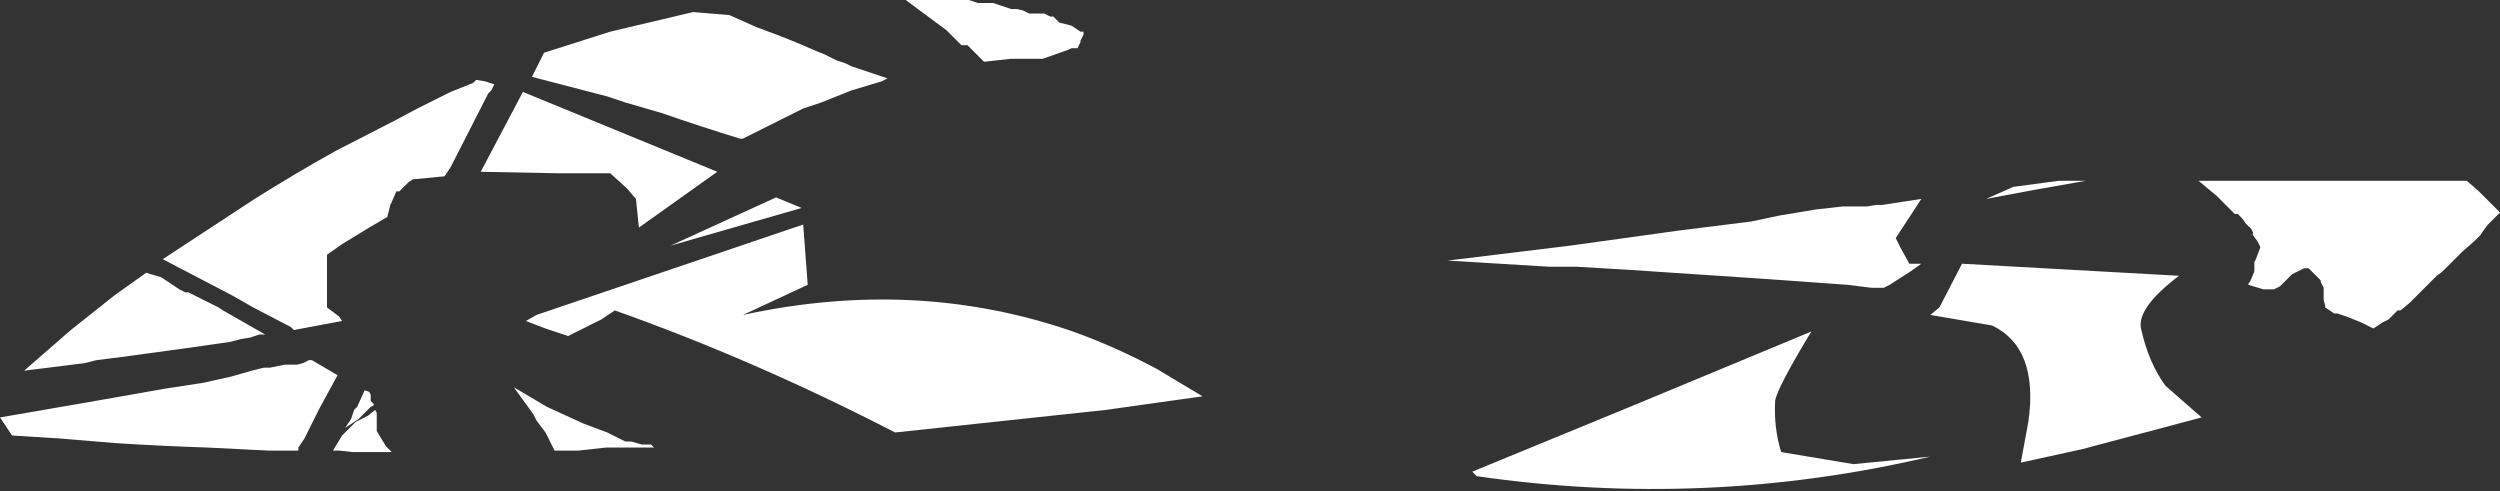 <?xml version="1.0" encoding="UTF-8" standalone="no"?>
<svg xmlns:xlink="http://www.w3.org/1999/xlink" height="16.3px" width="82.95px" xmlns="http://www.w3.org/2000/svg">
  <rect width="100%" height="100%" fill="#333333" stroke="none"/>
  <g transform="matrix(1.0, 0.0, 0.0, 1.0, -77.75, -50.7)">
    <path d="M94.8 63.55 L94.8 63.55 95.45 64.45 95.55 64.65 95.85 65.05 96.15 65.65 96.95 65.65 97.85 65.55 98.05 65.55 98.25 65.55 98.45 65.55 98.85 65.55 99.55 65.55 99.55 65.55 99.45 65.55 99.35 65.45 99.25 65.45 99.15 65.45 99.05 65.45 98.7 65.35 98.5 65.35 98.3 65.25 97.9 65.05 97.1 64.75 95.9 64.2 94.8 63.55 M93.7 56.4 L93.7 56.4 96.3 56.45 98.0 56.45 98.55 56.95 98.85 57.3 98.95 58.25 101.55 56.4 95.1 53.75 93.7 56.4 M95.2 61.35 L95.2 61.35 95.85 61.6 96.6 61.85 97.7 61.3 98.15 61.0 Q102.8 62.65 107.45 65.05 L114.45 64.3 117.65 63.85 116.15 62.95 Q114.75 62.2 113.35 61.7 108.15 59.9 102.4 61.15 L104.55 60.15 104.4 58.15 95.55 61.15 95.2 61.35 M100.0 58.85 L104.35 57.6 103.5 57.25 Q101.75 58.05 100.0 58.85 M107.8 50.7 L109.15 51.7 109.25 51.8 109.25 51.8 109.25 51.8 109.25 51.8 109.25 51.8 109.25 51.8 109.25 51.8 109.25 51.8 109.25 51.8 109.25 51.8 109.35 51.9 109.35 51.9 109.35 51.9 109.35 51.9 109.35 51.9 Q109.4 51.95 109.45 52.0 L109.45 52.0 109.55 52.1 109.55 52.1 109.55 52.1 109.55 52.1 109.55 52.1 109.55 52.1 109.55 52.1 109.55 52.1 109.55 52.1 109.55 52.1 109.55 52.1 109.55 52.1 109.65 52.2 109.65 52.2 109.75 52.2 109.75 52.2 109.75 52.2 109.75 52.2 109.75 52.2 109.75 52.2 109.75 52.2 109.75 52.2 109.75 52.2 109.75 52.2 109.75 52.2 109.75 52.2 109.85 52.2 109.85 52.2 109.85 52.2 109.85 52.2 109.85 52.2 109.85 52.2 109.85 52.2 109.85 52.2 109.85 52.2 109.85 52.2 109.85 52.2 109.95 52.3 109.95 52.3 110.05 52.4 110.05 52.4 Q110.05 52.4 110.05 52.4 L110.05 52.4 110.05 52.4 110.05 52.4 110.05 52.4 110.05 52.4 110.05 52.4 110.05 52.4 110.05 52.4 110.05 52.4 110.05 52.4 110.05 52.4 110.05 52.4 110.05 52.4 110.05 52.4 110.05 52.4 110.05 52.4 110.25 52.6 110.3 52.65 110.4 52.75 110.4 52.75 110.4 52.75 110.4 52.75 110.4 52.75 111.3 52.65 111.3 52.65 111.3 52.65 111.3 52.65 111.3 52.65 111.3 52.65 111.3 52.65 111.3 52.65 111.3 52.65 111.3 52.65 111.3 52.65 111.3 52.65 111.3 52.65 111.3 52.65 111.3 52.65 111.3 52.65 111.3 52.65 Q111.3 52.65 111.3 52.65 L111.3 52.65 111.3 52.65 111.3 52.65 Q111.35 52.65 111.4 52.65 L111.4 52.65 111.4 52.65 111.5 52.65 111.5 52.65 111.6 52.65 111.6 52.65 111.8 52.65 112.05 52.65 112.35 52.65 112.35 52.65 113.2 52.35 113.2 52.35 Q113.2 52.35 113.2 52.35 L113.2 52.35 113.2 52.35 113.2 52.35 113.2 52.35 113.2 52.35 113.2 52.35 Q113.2 52.35 113.2 52.35 L113.2 52.35 113.2 52.35 113.3 52.3 113.3 52.3 113.3 52.3 113.3 52.3 113.3 52.3 113.3 52.3 113.3 52.3 113.4 52.3 113.5 52.3 113.5 52.3 113.5 52.3 113.5 52.3 113.5 52.3 113.5 52.3 113.5 52.3 113.5 52.3 Q113.5 52.3 113.5 52.3 L113.5 52.3 Q113.55 52.2 113.6 52.1 L113.6 52.05 113.7 51.85 113.7 51.75 113.7 51.75 113.7 51.75 113.7 51.75 113.7 51.75 113.7 51.75 113.7 51.75 113.7 51.75 Q113.7 51.75 113.7 51.75 L113.7 51.75 113.6 51.75 113.3 51.55 113.3 51.55 113.3 51.55 Q113.1 51.5 112.9 51.45 L112.9 51.45 112.9 51.45 112.8 51.35 112.7 51.25 112.6 51.25 112.5 51.2 112.4 51.15 112.3 51.15 112.2 51.15 112.1 51.15 112.0 51.15 112.0 51.15 111.9 51.15 Q111.8 51.1 111.7 51.05 L111.5 51.0 Q111.4 51.0 111.3 51.0 111.15 50.95 111.0 50.9 110.85 50.85 110.7 50.8 L110.5 50.8 110.5 50.8 110.4 50.8 110.4 50.8 110.3 50.8 110.2 50.8 109.9 50.7 109.8 50.7 109.6 50.7 109.5 50.7 109.4 50.7 109.4 50.7 Q109.25 50.7 109.1 50.7 L109.1 50.7 109.0 50.7 108.8 50.7 108.7 50.7 108.6 50.7 108.6 50.7 108.5 50.7 108.4 50.7 108.3 50.7 108.3 50.7 108.2 50.7 108.1 50.7 Q108.0 50.7 107.9 50.7 L107.8 50.7 M95.4 53.25 L95.4 53.25 97.9 53.9 98.5 54.1 99.7 54.45 Q101.0 54.9 102.3 55.3 L102.4 55.3 104.4 54.3 105.0 54.1 105.5 53.9 106.0 53.7 107.0 53.4 107.2 53.3 106.0 52.9 105.8 52.8 105.5 52.7 105.3 52.6 105.1 52.5 104.85 52.4 104.15 52.1 103.65 51.9 102.85 51.6 101.95 51.2 100.75 51.1 98.0 51.75 95.8 52.45 95.4 53.25 M83.15 59.3 L83.15 59.3 85.45 60.5 86.15 60.9 87.4 61.55 87.5 61.65 Q88.3 61.5 89.1 61.35 L89.0 61.2 88.6 60.9 88.6 60.45 88.6 60.05 88.6 59.6 88.6 59.3 88.6 59.15 89.1 58.8 90.0 58.25 90.6 57.9 90.7 57.5 90.75 57.4 90.9 57.05 91.0 57.05 91.3 56.75 91.45 56.65 92.5 56.55 92.7 56.25 93.95 53.8 94.05 53.7 94.15 53.5 93.85 53.4 93.55 53.35 93.45 53.45 92.7 53.75 92.1 54.05 91.6 54.3 90.85 54.7 88.9 55.7 Q87.55 56.45 86.2 57.3 L83.15 59.3 M78.55 63.0 L78.95 62.95 80.55 62.75 80.95 62.65 81.75 62.55 Q82.85 62.4 83.95 62.25 L85.35 62.05 85.75 61.95 86.05 61.9 86.35 61.8 86.55 61.8 86.55 61.8 85.15 61.0 85.0 60.9 84.8 60.8 84.6 60.7 84.4 60.6 84.2 60.5 84.0 60.4 83.9 60.4 83.7 60.3 83.4 60.1 83.1 59.9 82.6 59.75 81.55 60.5 80.1 61.65 78.55 63.0 M77.75 64.55 L77.75 64.55 78.15 65.15 79.75 65.25 80.35 65.3 81.55 65.4 Q83.1 65.5 84.65 65.55 L86.65 65.65 87.25 65.65 87.65 65.65 87.65 65.55 87.85 65.25 88.35 64.25 88.95 63.15 88.1 62.65 88.0 62.65 87.8 62.75 87.6 62.8 87.4 62.8 87.2 62.8 86.7 62.9 86.5 62.9 86.1 63.0 85.4 63.2 84.5 63.4 Q83.85 63.5 83.2 63.6 L80.65 64.05 77.75 64.55 M89.2 64.9 L89.5 64.7 89.5 64.7 89.65 64.6 89.65 64.6 89.75 64.5 Q89.9 64.35 90.05 64.2 L90.15 64.15 90.15 64.1 90.05 64.0 90.05 63.9 90.05 63.8 90.0 63.7 89.85 63.65 89.6 64.2 89.6 64.2 89.6 64.2 89.6 64.2 89.6 64.2 89.6 64.2 89.6 64.2 89.6 64.2 89.6 64.2 89.6 64.2 89.5 64.3 89.4 64.6 89.2 64.9 M125.75 59.35 L125.85 59.35 129.15 59.55 130.05 59.55 131.75 59.65 Q134.0 59.8 136.25 59.95 L139.05 60.15 139.85 60.25 140.25 60.25 140.45 60.15 141.15 59.7 141.5 59.45 141.1 59.45 140.8 58.9 140.65 58.6 141.5 57.3 140.2 57.5 140.0 57.5 139.7 57.55 139.4 57.55 139.2 57.55 138.9 57.55 138.0 57.65 137.4 57.75 136.8 57.85 135.85 58.05 133.45 58.35 129.85 58.85 125.75 59.35 M126.6 66.35 L126.75 66.5 Q134.35 67.6 141.8 65.85 L139.25 66.1 136.85 65.7 Q136.6 64.9 136.65 64.0 136.7 63.6 137.85 61.7 L131.95 64.15 126.6 66.35 M143.65 57.3 L143.65 57.3 144.1 57.1 144.55 56.9 146.05 56.7 146.15 56.7 146.95 56.7 145.25 57.0 143.65 57.3 M141.8 61.15 L143.85 61.5 Q145.4 62.25 145.05 64.7 L144.8 66.05 146.85 65.6 150.8 64.55 149.6 63.5 Q149.05 62.75 148.8 61.65 148.6 60.95 150.05 59.85 146.45 59.65 142.85 59.45 L142.1 60.9 141.8 61.15 M150.7 56.7 L150.7 56.7 151.3 57.2 151.4 57.3 151.4 57.3 151.4 57.3 151.4 57.3 151.4 57.3 151.5 57.4 151.6 57.5 151.8 57.7 151.9 57.8 152.0 57.8 152.0 57.8 152.1 57.9 Q152.2 58.0 152.25 58.1 L152.25 58.1 152.45 58.3 152.45 58.3 152.45 58.3 152.45 58.3 152.45 58.3 152.45 58.3 152.45 58.3 152.45 58.3 152.45 58.3 152.5 58.4 152.5 58.5 152.5 58.5 152.65 58.7 152.65 58.7 152.75 58.9 152.75 58.9 152.75 58.9 152.75 58.9 152.75 58.9 152.75 58.9 152.75 58.9 152.75 58.9 152.75 58.9 152.75 58.9 152.6 59.3 152.6 59.3 152.55 59.4 152.55 59.4 152.55 59.4 152.55 59.5 152.55 59.5 152.55 59.5 152.55 59.5 152.55 59.5 152.55 59.5 152.55 59.6 152.55 59.6 152.55 59.7 152.45 59.95 152.45 59.95 152.4 60.05 152.4 60.05 Q152.35 60.1 152.35 60.15 L152.85 60.3 152.85 60.3 152.85 60.3 152.85 60.3 152.85 60.3 152.85 60.3 152.85 60.3 152.85 60.3 152.85 60.3 152.85 60.3 152.85 60.3 152.95 60.3 152.95 60.3 153.05 60.3 153.15 60.3 153.15 60.3 153.2 60.3 153.2 60.3 153.4 60.2 153.6 60.0 153.6 60.0 153.7 59.9 153.8 59.8 153.8 59.8 153.8 59.8 154.0 59.7 154.1 59.65 154.1 59.65 154.2 59.6 154.2 59.6 154.2 59.6 154.3 59.6 154.35 59.6 154.35 59.6 154.45 59.7 154.55 59.8 154.65 59.9 154.65 59.9 154.65 59.9 154.75 60.0 154.75 60.05 154.75 60.05 154.85 60.25 Q154.85 60.25 154.85 60.25 L154.85 60.25 154.85 60.25 154.85 60.25 Q154.85 60.35 154.85 60.45 L154.85 60.45 154.85 60.65 154.9 60.85 154.9 60.9 154.9 60.9 155.2 61.1 155.3 61.1 155.6 61.2 156.1 61.4 156.5 61.6 156.8 61.4 Q156.9 61.35 157.0 61.3 L157.0 61.3 Q157.0 61.3 157.0 61.3 L157.0 61.3 157.1 61.2 157.2 61.1 157.2 61.1 157.2 61.1 Q157.25 61.05 157.3 61.0 L157.4 61.0 157.4 61.0 157.7 60.75 157.8 60.65 157.9 60.55 158.0 60.45 158.1 60.35 158.2 60.25 158.2 60.25 158.3 60.15 158.4 60.05 158.5 59.95 158.5 59.95 158.5 59.95 158.6 59.85 158.6 59.85 158.6 59.85 158.6 59.85 158.6 59.85 Q158.75 59.75 158.85 59.65 L158.95 59.55 159.25 59.25 159.45 59.05 159.85 58.7 159.95 58.6 160.05 58.5 160.15 58.35 160.15 58.35 160.15 58.35 160.3 58.15 Q160.5 57.95 160.7 57.75 L160.6 57.65 160.6 57.65 160.5 57.55 160.0 57.05 160.0 57.05 160.0 57.05 159.6 56.7 159.6 56.7 159.5 56.7 159.2 56.7 158.9 56.7 158.9 56.7 158.7 56.7 158.5 56.7 158.4 56.7 158.3 56.7 158.2 56.7 158.1 56.7 158.0 56.7 157.8 56.7 Q157.6 56.7 157.4 56.7 L157.1 56.7 Q156.95 56.7 156.8 56.7 156.55 56.7 156.3 56.7 156.0 56.7 155.7 56.7 L155.5 56.7 155.5 56.7 155.3 56.7 155.3 56.7 155.3 56.7 155.3 56.7 154.7 56.7 154.5 56.7 154.2 56.7 154.0 56.7 153.9 56.7 153.8 56.7 Q153.45 56.7 153.1 56.7 L153.1 56.7 153.0 56.7 152.6 56.7 152.5 56.7 152.4 56.7 152.3 56.7 152.1 56.7 152.0 56.7 151.7 56.7 151.6 56.7 151.3 56.7 Q151.05 56.7 150.8 56.7 L150.7 56.7 M88.8 65.65 L89.0 65.65 89.0 65.65 89.45 65.7 89.55 65.7 89.75 65.7 Q90.05 65.7 90.35 65.7 L90.75 65.7 90.75 65.7 90.75 65.7 90.75 65.7 90.75 65.7 90.55 65.5 90.25 65.0 90.25 65.0 90.25 64.9 90.25 64.8 90.25 64.7 90.25 64.6 90.25 64.5 90.25 64.4 90.2 64.3 89.95 64.5 89.75 64.6 Q89.65 64.65 89.55 64.7 L89.1 65.15 88.8 65.65" fill="#ffffff" fill-rule="evenodd" stroke="none">
      <animate attributeName="fill" dur="2s" repeatCount="indefinite" values="#ffffff;#ffffff"/>
      <animate attributeName="fill-opacity" dur="2s" repeatCount="indefinite" values="1.0;1.0"/>
      <animate attributeName="d" dur="2s" repeatCount="indefinite" values="M94.8 63.55 L94.8 63.55 95.45 64.45 95.55 64.65 95.85 65.05 96.15 65.65 96.95 65.65 97.85 65.55 98.05 65.55 98.25 65.55 98.45 65.55 98.85 65.55 99.55 65.55 99.55 65.55 99.45 65.55 99.35 65.45 99.25 65.45 99.15 65.45 99.05 65.45 98.7 65.35 98.5 65.35 98.3 65.25 97.9 65.05 97.1 64.75 95.9 64.2 94.8 63.55 M93.7 56.4 L93.7 56.4 96.3 56.45 98.0 56.45 98.55 56.95 98.85 57.3 98.95 58.25 101.55 56.4 95.1 53.75 93.7 56.4 M95.2 61.35 L95.2 61.35 95.85 61.6 96.6 61.85 97.7 61.3 98.15 61.0 Q102.8 62.65 107.45 65.05 L114.45 64.3 117.65 63.85 116.15 62.95 Q114.75 62.2 113.35 61.7 108.15 59.9 102.4 61.15 L104.55 60.15 104.4 58.15 95.55 61.15 95.2 61.35 M100.0 58.85 L104.35 57.6 103.5 57.25 Q101.75 58.05 100.0 58.85 M107.8 50.7 L109.15 51.7 109.25 51.8 109.25 51.8 109.25 51.8 109.25 51.8 109.25 51.8 109.25 51.8 109.25 51.8 109.25 51.8 109.25 51.8 109.25 51.8 109.35 51.9 109.35 51.9 109.35 51.9 109.35 51.9 109.35 51.9 Q109.4 51.95 109.45 52.0 L109.45 52.0 109.55 52.1 109.55 52.1 109.55 52.1 109.55 52.1 109.55 52.1 109.55 52.1 109.55 52.1 109.55 52.1 109.55 52.1 109.55 52.1 109.55 52.1 109.55 52.1 109.65 52.2 109.65 52.2 109.75 52.2 109.75 52.2 109.75 52.2 109.75 52.2 109.75 52.2 109.75 52.2 109.75 52.2 109.75 52.2 109.75 52.2 109.75 52.2 109.75 52.2 109.75 52.2 109.85 52.2 109.85 52.2 109.85 52.2 109.85 52.2 109.85 52.2 109.85 52.2 109.85 52.2 109.85 52.2 109.85 52.2 109.85 52.2 109.85 52.2 109.95 52.3 109.95 52.3 110.05 52.4 110.05 52.4 Q110.05 52.4 110.05 52.4 L110.05 52.4 110.05 52.4 110.05 52.4 110.05 52.4 110.05 52.4 110.05 52.4 110.05 52.4 110.05 52.4 110.05 52.4 110.05 52.4 110.05 52.4 110.05 52.4 110.05 52.4 110.05 52.4 110.05 52.4 110.05 52.4 110.25 52.6 110.3 52.65 110.4 52.75 110.4 52.75 110.4 52.75 110.4 52.75 110.4 52.75 111.3 52.65 111.3 52.65 111.3 52.65 111.3 52.65 111.3 52.65 111.3 52.65 111.3 52.65 111.3 52.65 111.3 52.65 111.3 52.65 111.3 52.65 111.3 52.65 111.3 52.65 111.3 52.65 111.3 52.65 111.3 52.65 111.3 52.65 Q111.3 52.65 111.3 52.65 L111.3 52.65 111.3 52.65 111.3 52.65 Q111.35 52.65 111.4 52.65 L111.4 52.65 111.4 52.65 111.5 52.65 111.5 52.65 111.6 52.65 111.6 52.65 111.8 52.65 112.05 52.65 112.35 52.65 112.35 52.65 113.2 52.35 113.2 52.35 Q113.2 52.35 113.2 52.35 L113.2 52.35 113.2 52.35 113.2 52.35 113.2 52.35 113.2 52.35 113.2 52.35 Q113.2 52.35 113.2 52.35 L113.2 52.35 113.2 52.35 113.3 52.3 113.3 52.3 113.3 52.3 113.3 52.3 113.3 52.3 113.3 52.3 113.3 52.3 113.4 52.3 113.5 52.3 113.5 52.3 113.5 52.3 113.5 52.3 113.5 52.3 113.5 52.3 113.5 52.3 113.5 52.3 Q113.5 52.3 113.5 52.3 L113.5 52.3 Q113.55 52.2 113.6 52.1 L113.6 52.05 113.7 51.85 113.7 51.75 113.7 51.75 113.7 51.75 113.7 51.75 113.7 51.75 113.7 51.75 113.7 51.75 113.7 51.75 Q113.7 51.75 113.7 51.75 L113.7 51.75 113.6 51.75 113.3 51.55 113.3 51.55 113.3 51.55 Q113.1 51.5 112.9 51.45 L112.9 51.45 112.9 51.45 112.8 51.35 112.7 51.25 112.6 51.25 112.5 51.2 112.4 51.15 112.3 51.15 112.2 51.15 112.1 51.15 112.0 51.15 112.0 51.15 111.9 51.15 Q111.8 51.1 111.7 51.05 L111.5 51.0 Q111.4 51.0 111.3 51.0 111.15 50.95 111.0 50.9 110.85 50.85 110.7 50.8 L110.5 50.8 110.5 50.8 110.4 50.8 110.4 50.8 110.3 50.8 110.2 50.8 109.9 50.7 109.8 50.7 109.6 50.7 109.5 50.7 109.4 50.7 109.4 50.7 Q109.25 50.7 109.1 50.7 L109.1 50.7 109.0 50.7 108.8 50.7 108.7 50.7 108.6 50.7 108.6 50.7 108.5 50.7 108.4 50.7 108.3 50.7 108.3 50.7 108.2 50.7 108.1 50.7 Q108.0 50.7 107.9 50.7 L107.8 50.7 M95.4 53.25 L95.4 53.25 97.9 53.9 98.5 54.1 99.7 54.45 Q101.0 54.9 102.3 55.3 L102.4 55.3 104.4 54.3 105.0 54.1 105.5 53.9 106.0 53.7 107.0 53.4 107.2 53.3 106.0 52.9 105.8 52.8 105.5 52.7 105.3 52.6 105.1 52.5 104.85 52.4 104.15 52.1 103.65 51.9 102.85 51.6 101.95 51.2 100.75 51.1 98.0 51.75 95.8 52.45 95.4 53.25 M83.15 59.3 L83.15 59.3 85.45 60.5 86.15 60.9 87.4 61.55 87.5 61.65 Q88.3 61.5 89.1 61.35 L89.0 61.2 88.6 60.9 88.6 60.45 88.6 60.05 88.6 59.6 88.6 59.3 88.6 59.15 89.1 58.8 90.0 58.25 90.6 57.9 90.7 57.5 90.75 57.4 90.9 57.05 91.0 57.05 91.3 56.75 91.45 56.65 92.5 56.55 92.7 56.25 93.95 53.8 94.05 53.7 94.15 53.5 93.85 53.4 93.55 53.35 93.45 53.45 92.7 53.75 92.1 54.05 91.6 54.3 90.85 54.7 88.9 55.7 Q87.55 56.45 86.2 57.3 L83.15 59.3 M78.55 63.0 L78.95 62.95 80.55 62.75 80.95 62.65 81.75 62.55 Q82.85 62.4 83.95 62.25 L85.35 62.05 85.75 61.95 86.05 61.9 86.35 61.8 86.55 61.8 86.55 61.8 85.15 61.0 85.0 60.9 84.8 60.8 84.6 60.7 84.4 60.6 84.2 60.5 84.0 60.4 83.9 60.4 83.7 60.3 83.4 60.1 83.1 59.9 82.6 59.75 81.55 60.5 80.1 61.65 78.55 63.0 M77.75 64.55 L77.75 64.55 78.15 65.15 79.75 65.25 80.35 65.3 81.55 65.4 Q83.1 65.5 84.65 65.55 L86.65 65.65 87.25 65.65 87.65 65.65 87.65 65.55 87.85 65.25 88.35 64.25 88.95 63.15 88.1 62.65 88.0 62.65 87.8 62.75 87.6 62.8 87.4 62.8 87.2 62.8 86.7 62.9 86.5 62.9 86.1 63.0 85.4 63.2 84.5 63.4 Q83.85 63.5 83.2 63.6 L80.65 64.05 77.75 64.55 M89.2 64.9 L89.5 64.7 89.5 64.7 89.65 64.6 89.65 64.6 89.75 64.5 Q89.9 64.35 90.05 64.2 L90.15 64.15 90.15 64.1 90.05 64.0 90.05 63.9 90.05 63.8 90.0 63.7 89.85 63.65 89.6 64.2 89.6 64.2 89.6 64.2 89.6 64.2 89.6 64.2 89.6 64.2 89.6 64.2 89.6 64.2 89.6 64.2 89.6 64.2 89.5 64.3 89.4 64.6 89.2 64.9 M125.75 59.35 L125.85 59.35 129.15 59.55 130.05 59.55 131.75 59.65 Q134.0 59.8 136.25 59.95 L139.05 60.15 139.85 60.25 140.25 60.25 140.45 60.15 141.15 59.7 141.5 59.45 141.1 59.45 140.8 58.9 140.65 58.6 141.5 57.3 140.2 57.5 140.0 57.5 139.7 57.55 139.4 57.55 139.2 57.55 138.9 57.55 138.0 57.65 137.4 57.75 136.8 57.85 135.85 58.05 133.45 58.35 129.85 58.85 125.75 59.35 M126.6 66.35 L126.75 66.5 Q134.35 67.6 141.8 65.85 L139.25 66.1 136.85 65.7 Q136.6 64.9 136.65 64.0 136.7 63.6 137.85 61.7 L131.95 64.15 126.6 66.35 M143.65 57.3 L143.65 57.3 144.1 57.1 144.55 56.9 146.05 56.7 146.15 56.7 146.95 56.7 145.25 57.0 143.65 57.3 M141.8 61.15 L143.85 61.5 Q145.4 62.25 145.05 64.7 L144.8 66.05 146.85 65.6 150.8 64.55 149.6 63.5 Q149.05 62.75 148.8 61.65 148.6 60.95 150.05 59.85 146.45 59.65 142.85 59.45 L142.1 60.9 141.8 61.15 M150.7 56.7 L150.7 56.7 151.3 57.2 151.4 57.3 151.4 57.3 151.4 57.3 151.4 57.3 151.4 57.3 151.5 57.4 151.6 57.5 151.8 57.7 151.9 57.8 152.0 57.8 152.0 57.8 152.1 57.9 Q152.2 58.0 152.25 58.1 L152.25 58.1 152.45 58.3 152.45 58.3 152.45 58.3 152.45 58.3 152.45 58.3 152.45 58.3 152.45 58.3 152.45 58.3 152.45 58.3 152.5 58.4 152.5 58.5 152.5 58.5 152.65 58.7 152.65 58.7 152.75 58.9 152.75 58.9 152.75 58.9 152.75 58.9 152.75 58.9 152.75 58.9 152.75 58.9 152.75 58.9 152.75 58.9 152.75 58.9 152.6 59.3 152.6 59.3 152.55 59.4 152.55 59.4 152.55 59.4 152.55 59.5 152.55 59.5 152.55 59.5 152.55 59.5 152.55 59.5 152.55 59.5 152.55 59.6 152.55 59.6 152.55 59.7 152.45 59.95 152.45 59.95 152.4 60.05 152.4 60.05 Q152.35 60.1 152.35 60.15 L152.85 60.3 152.85 60.3 152.85 60.3 152.85 60.3 152.85 60.3 152.85 60.3 152.85 60.3 152.85 60.3 152.85 60.3 152.85 60.3 152.85 60.3 152.95 60.3 152.95 60.3 153.05 60.3 153.15 60.3 153.15 60.3 153.2 60.3 153.2 60.3 153.4 60.2 153.6 60.0 153.6 60.0 153.7 59.9 153.8 59.8 153.8 59.8 153.8 59.8 154.0 59.7 154.1 59.65 154.1 59.65 154.2 59.6 154.2 59.6 154.2 59.6 154.3 59.6 154.35 59.6 154.35 59.6 154.45 59.7 154.55 59.8 154.65 59.9 154.65 59.9 154.65 59.9 154.75 60.0 154.75 60.05 154.75 60.05 154.85 60.25 Q154.85 60.25 154.85 60.25 L154.85 60.25 154.85 60.25 154.85 60.25 Q154.85 60.35 154.85 60.45 L154.85 60.45 154.85 60.65 154.9 60.85 154.9 60.9 154.9 60.9 155.2 61.1 155.3 61.1 155.6 61.2 156.1 61.4 156.5 61.6 156.8 61.4 Q156.9 61.35 157.0 61.3 L157.0 61.3 Q157.0 61.3 157.0 61.3 L157.0 61.3 157.1 61.2 157.2 61.1 157.2 61.1 157.2 61.1 Q157.25 61.05 157.3 61.0 L157.4 61.0 157.4 61.0 157.7 60.75 157.8 60.65 157.9 60.55 158.0 60.45 158.1 60.35 158.2 60.25 158.2 60.25 158.3 60.15 158.4 60.05 158.5 59.95 158.5 59.95 158.5 59.95 158.6 59.85 158.6 59.85 158.6 59.85 158.6 59.85 158.6 59.85 Q158.75 59.75 158.85 59.65 L158.95 59.55 159.25 59.25 159.45 59.05 159.85 58.7 159.95 58.6 160.05 58.5 160.15 58.35 160.15 58.35 160.15 58.35 160.3 58.15 Q160.5 57.95 160.7 57.75 L160.6 57.65 160.6 57.65 160.5 57.55 160.0 57.05 160.0 57.05 160.0 57.05 159.6 56.7 159.6 56.7 159.5 56.7 159.2 56.7 158.9 56.7 158.9 56.7 158.7 56.7 158.5 56.7 158.4 56.7 158.3 56.7 158.2 56.7 158.1 56.7 158.0 56.7 157.8 56.7 Q157.6 56.7 157.4 56.7 L157.1 56.7 Q156.95 56.7 156.8 56.7 156.55 56.7 156.3 56.7 156.0 56.7 155.7 56.7 L155.5 56.7 155.5 56.7 155.3 56.7 155.3 56.7 155.3 56.7 155.3 56.7 154.7 56.7 154.5 56.7 154.2 56.7 154.0 56.7 153.9 56.7 153.8 56.7 Q153.45 56.7 153.1 56.7 L153.1 56.7 153.0 56.7 152.6 56.7 152.5 56.7 152.4 56.7 152.3 56.7 152.1 56.7 152.0 56.7 151.7 56.7 151.6 56.7 151.3 56.7 Q151.05 56.7 150.8 56.7 L150.7 56.7 M88.8 65.65 L89.0 65.65 89.0 65.65 89.45 65.7 89.55 65.7 89.75 65.7 Q90.05 65.7 90.35 65.7 L90.75 65.7 90.75 65.7 90.75 65.7 90.75 65.7 90.75 65.7 90.55 65.5 90.25 65.0 90.25 65.0 90.25 64.9 90.25 64.8 90.25 64.7 90.25 64.6 90.25 64.5 90.25 64.4 90.2 64.3 89.95 64.5 89.75 64.6 Q89.65 64.65 89.55 64.7 L89.1 65.15 88.8 65.65;M86.15 60.3 L86.25 60.4 88.95 63.1 89.9 63.6 88.55 65.05 91.15 66.0 93.7 66.45 95.2 63.15 94.2 63.15 93.45 63.15 93.3 62.45 92.65 61.0 90.7 62.75 89.9 63.55 89.95 63.4 90.05 63.15 90.1 62.95 90.2 62.8 90.25 62.55 90.7 61.9 91.25 61.5 91.75 61.15 92.6 60.25 94.3 57.9 90.05 57.45 86.15 60.3 M102.3 64.95 L102.5 65.05 102.8 65.25 103.1 65.45 103.2 65.45 103.3 65.45 103.4 65.55 103.95 65.85 102.9 65.05 102.3 64.95 M97.45 66.8 L97.75 66.9 97.95 66.95 98.15 66.95 98.45 66.95 98.55 66.95 Q99.9 67.0 101.2 67.0 L102.95 66.85 102.55 66.4 102.15 66.0 Q101.85 65.65 101.6 65.35 100.4 64.6 99.25 63.9 L98.75 64.2 98.55 64.7 97.55 66.7 97.45 66.8 M110.0 51.8 L110.55 51.65 114.55 50.85 Q112.2 50.4 110.0 51.8 M94.25 55.25 L94.25 55.25 97.3 57.3 97.55 57.45 98.3 57.05 99.1 56.6 99.25 56.4 99.1 56.4 99.25 56.1 99.6 55.7 100.45 56.15 99.75 56.65 102.25 56.3 103.9 56.2 105.1 56.85 105.45 57.2 105.5 58.4 Q104.3 59.05 103.05 59.65 L103.2 59.9 104.8 61.9 105.05 62.5 105.2 62.8 105.75 63.2 106.1 63.3 106.2 63.15 106.45 62.85 106.55 62.8 107.1 62.4 108.3 61.9 108.9 61.45 109.25 61.65 106.6 63.5 106.65 63.5 108.65 64.85 109.05 65.3 109.4 65.55 110.1 65.75 110.7 65.75 111.2 65.75 111.3 65.75 111.5 65.8 111.65 65.7 111.65 65.6 111.75 65.4 111.95 65.2 113.7 65.7 114.0 65.85 114.2 65.95 114.9 65.95 115.4 65.75 115.9 65.65 116.3 65.7 116.5 65.8 116.75 65.8 117.55 65.8 117.5 65.7 116.3 62.95 115.85 62.65 117.8 62.85 118.05 63.1 Q117.85 63.2 117.6 63.35 L118.45 63.45 118.7 63.8 118.75 64.05 118.75 64.15 119.05 64.25 119.25 64.2 119.35 64.15 119.4 64.15 119.6 64.25 119.75 64.45 120.6 64.7 121.5 64.1 122.1 64.05 122.85 63.6 124.0 63.4 123.55 63.15 124.4 62.5 123.0 61.75 119.45 61.5 118.7 61.25 118.25 61.5 116.9 61.45 117.45 61.75 115.75 61.65 114.45 61.95 114.0 61.7 113.1 62.95 113.15 62.75 112.55 62.6 112.15 62.55 112.8 62.1 112.5 61.8 112.05 61.2 112.9 60.7 111.7 60.5 111.6 60.25 111.35 60.4 110.4 60.3 111.45 59.4 110.55 58.8 Q110.8 58.65 111.0 58.6 L111.1 58.45 110.95 58.45 111.15 58.0 Q112.35 57.9 113.4 58.5 L113.8 58.75 114.0 59.9 116.55 59.2 117.4 59.15 119.35 60.0 120.1 59.5 123.9 60.75 129.1 63.8 135.05 63.15 134.35 62.9 132.65 61.8 132.7 61.55 Q132.85 61.4 133.05 61.35 L133.05 61.25 133.95 61.4 135.35 61.8 135.2 61.85 135.65 61.95 135.7 61.95 Q136.3 62.25 136.9 62.75 L137.6 62.6 138.15 62.7 141.65 62.35 141.1 61.6 141.95 61.3 142.65 61.05 143.8 61.95 144.75 62.7 144.95 62.7 147.1 62.6 148.95 62.3 150.4 62.05 150.9 61.95 151.15 62.0 150.15 61.65 149.45 61.35 148.85 60.95 148.9 60.75 Q149.05 60.6 149.3 60.55 L149.3 60.5 Q151.05 60.65 152.55 61.45 L153.65 62.05 157.95 60.75 160.2 59.9 155.2 58.8 153.4 58.45 151.6 58.75 149.6 58.9 149.25 59.2 149.2 59.75 147.0 60.05 Q143.25 61.9 142.15 58.55 L141.45 58.3 142.8 57.3 136.0 56.65 135.6 56.65 135.75 56.75 Q139.1 58.6 142.35 60.8 L142.5 60.9 142.15 60.9 139.55 60.6 137.0 59.5 136.45 59.75 134.0 59.75 132.05 60.15 132.65 60.5 133.3 60.65 132.25 60.75 131.95 61.1 131.95 61.6 130.0 61.95 Q127.05 63.55 126.05 61.35 L129.0 62.15 Q130.1 61.2 131.4 60.5 129.4 59.75 126.7 57.85 123.65 57.2 120.6 56.05 L118.2 54.95 118.35 54.5 116.95 53.0 116.7 52.75 115.9 52.75 115.35 52.85 109.55 54.1 107.75 53.55 105.2 55.0 107.1 55.5 106.65 56.15 106.35 56.4 Q103.1 55.5 99.7 55.55 L99.95 55.2 101.1 55.2 105.6 53.95 106.1 53.0 107.25 52.8 107.05 52.45 105.15 51.85 104.4 51.3 101.95 51.7 101.5 51.3 99.4 52.1 97.45 52.5 Q96.55 52.9 95.25 54.35 L94.25 55.25 M86.15 60.3 L86.25 60.4 88.95 63.1 89.9 63.6 88.55 65.05 Q90.6 66.05 92.9 66.35 L93.7 66.45 95.2 63.15 94.2 63.15 93.45 63.15 93.3 62.45 92.65 61.0 92.35 61.2 89.9 63.55 89.95 63.4 90.05 63.15 90.1 62.95 90.2 62.8 90.25 62.55 90.7 61.9 91.25 61.5 92.0 60.8 93.45 59.75 94.3 57.9 90.05 57.45 87.15 59.55 86.15 60.3 M86.15 60.3 L86.25 60.4 88.95 63.1 89.9 63.6 88.55 65.05 88.85 65.15 Q89.85 65.65 91.05 66.0 L91.15 66.0 91.8 66.1 92.3 66.2 92.8 66.3 93.3 66.4 93.7 66.45 93.9 66.15 94.3 65.1 94.8 64.05 95.2 63.15 94.4 63.15 94.2 63.15 93.6 63.15 93.45 63.15 93.4 62.65 93.3 62.45 92.65 61.1 92.65 61.0 89.9 63.55 89.95 63.4 90.05 63.15 90.1 62.95 90.2 62.8 90.25 62.55 90.7 61.9 91.25 61.5 91.75 61.15 92.6 60.25 94.3 57.9 Q92.15 57.65 90.05 57.45 L86.15 60.3 M86.15 60.3 L86.25 60.4 88.95 63.1 89.9 63.6 88.55 65.05 Q90.95 66.2 93.7 66.45 L95.2 63.15 94.2 63.15 93.45 63.15 93.3 62.45 93.1 62.05 92.65 61.0 89.9 63.55 89.95 63.4 90.05 63.15 90.1 62.95 90.2 62.8 90.25 62.55 90.4 62.2 90.5 62.0 90.7 61.9 91.25 61.5 91.75 61.15 92.6 60.25 94.3 57.9 90.05 57.45 86.15 60.3 M86.15 60.3 L86.25 60.4 87.05 61.35 88.95 63.1 89.9 63.6 88.55 65.05 Q90.95 66.2 93.7 66.45 L95.2 63.15 94.2 63.15 93.6 63.15 93.45 63.15 93.3 62.45 92.65 61.0 91.0 62.45 90.0 63.45 89.95 63.4 90.05 63.15 90.1 62.95 90.2 62.8 90.25 62.55 90.5 62.0 90.7 61.9 91.25 61.5 92.0 60.8 93.45 59.75 Q94.2 59.0 94.3 57.9 L90.05 57.45 86.15 60.3 M86.15 60.3 L86.15 60.3 86.25 60.4 88.95 63.1 89.9 63.6 88.55 65.05 Q90.95 66.2 93.7 66.45 L94.2 65.35 95.2 63.15 94.2 63.15 93.45 63.15 93.3 62.45 92.65 61.0 91.45 62.05 89.9 63.55 89.95 63.4 90.05 63.15 90.1 62.95 90.2 62.8 90.25 62.55 90.7 61.9 91.25 61.5 91.75 61.15 92.6 60.25 94.3 57.9 90.05 57.45 86.15 60.3 M86.15 60.3 L86.25 60.4 88.95 63.1 89.9 63.6 88.55 65.05 Q90.95 66.2 93.7 66.45 L95.2 63.15 94.2 63.15 93.75 63.15 93.45 63.15 93.3 62.45 93.15 62.2 92.95 61.7 92.65 61.0 92.35 61.3 91.0 62.45 89.9 63.55 89.95 63.4 90.05 63.15 90.1 62.95 90.2 62.8 90.25 62.55 90.7 61.9 91.25 61.5 91.75 61.15 92.6 60.25 94.3 57.9 90.05 57.45 86.15 60.3 M102.3 64.95 L102.3 64.95 Q103.05 65.3 103.8 65.75 L103.95 65.85 103.95 65.75 Q103.85 65.7 103.75 65.65 103.6 65.5 103.45 65.4 L102.9 65.05 102.3 64.95 M97.45 66.8 L97.55 66.8 98.85 67.0 100.05 67.0 102.95 66.85 102.85 66.75 101.7 65.55 98.95 63.7 97.45 66.8 M110.0 51.8 L110.55 51.65 Q111.1 51.55 111.65 51.45 L112.15 51.35 112.8 51.2 114.05 50.95 114.55 50.85 Q114.2 50.8 113.85 50.75 113.45 50.75 113.05 50.75 111.8 50.8 110.6 51.4 L110.1 51.7 110.0 51.8 M94.25 55.25 L97.85 57.35 98.3 57.05 99.1 56.6 99.25 56.4 99.1 56.4 99.25 56.1 99.6 55.7 100.45 56.15 99.75 56.65 102.25 56.3 103.9 56.2 105.1 56.85 105.45 57.2 105.5 58.4 Q104.3 59.05 103.05 59.65 L103.2 59.9 104.8 61.9 105.05 62.5 105.2 62.8 105.75 63.2 106.1 63.3 106.2 63.15 106.45 62.85 106.55 62.8 107.1 62.4 108.3 61.9 108.9 61.45 109.25 61.65 106.6 63.5 106.65 63.5 108.65 64.85 109.05 65.3 109.4 65.55 110.1 65.75 110.7 65.75 111.2 65.75 111.3 65.75 111.5 65.8 111.65 65.7 111.65 65.6 111.75 65.4 111.95 65.2 113.7 65.7 114.0 65.85 114.2 65.95 114.9 65.95 115.4 65.75 115.9 65.65 116.3 65.7 116.5 65.8 116.75 65.8 117.55 65.8 117.5 65.7 117.2 64.95 116.3 62.95 115.85 62.65 117.8 62.85 118.05 63.1 Q117.85 63.2 117.6 63.35 L118.45 63.45 118.7 63.8 118.75 64.05 118.75 64.15 119.05 64.25 119.25 64.2 119.35 64.15 119.4 64.15 119.6 64.25 119.75 64.45 120.6 64.7 121.5 64.1 122.1 64.05 122.85 63.6 124.0 63.4 123.55 63.15 124.4 62.5 124.0 62.2 123.0 61.75 119.45 61.5 118.7 61.25 118.25 61.5 116.9 61.45 117.45 61.75 117.3 61.75 115.75 61.65 114.45 61.95 114.0 61.7 113.1 62.95 113.15 62.75 112.55 62.6 112.15 62.55 112.8 62.1 112.5 61.8 112.05 61.2 112.9 60.7 111.7 60.5 111.6 60.25 111.35 60.4 110.4 60.3 111.45 59.4 111.05 59.1 110.55 58.8 Q110.8 58.65 111.0 58.6 L111.1 58.45 110.95 58.45 111.15 58.0 Q112.35 57.9 113.4 58.5 L113.8 58.75 114.0 59.9 116.55 59.2 117.4 59.15 117.9 59.35 119.35 60.0 120.1 59.5 123.9 60.75 129.1 63.8 133.55 63.4 135.05 63.15 Q133.9 62.8 132.65 61.8 L132.7 61.55 Q132.85 61.4 133.05 61.35 L133.05 61.25 133.95 61.4 135.35 61.8 135.2 61.85 135.7 61.95 Q136.3 62.25 136.9 62.75 L137.6 62.6 138.15 62.7 141.65 62.35 141.1 61.6 141.95 61.3 142.65 61.05 143.8 61.95 144.75 62.7 144.95 62.7 147.1 62.6 148.95 62.3 150.4 62.05 150.9 61.95 151.15 62.0 150.15 61.65 149.45 61.35 148.85 60.95 148.9 60.75 149.3 60.5 Q151.05 60.65 152.55 61.45 L153.65 62.05 157.95 60.75 160.2 59.9 155.2 58.8 153.4 58.45 151.6 58.75 149.6 58.9 149.25 59.2 149.2 59.75 147.0 60.05 Q143.55 61.75 142.35 59.05 L142.15 58.55 141.45 58.3 142.8 57.3 136.0 56.65 135.6 56.65 135.75 56.75 140.65 59.65 142.5 60.9 142.15 60.9 139.55 60.6 137.0 59.5 136.45 59.75 134.0 59.75 132.05 60.15 132.65 60.5 133.3 60.65 132.25 60.75 131.95 61.1 131.95 61.6 130.0 61.95 Q127.05 63.55 126.05 61.35 L129.0 62.15 Q130.1 61.2 131.4 60.5 129.4 59.75 126.7 57.85 123.65 57.2 120.6 56.05 L118.2 54.95 118.35 54.5 116.95 53.0 116.7 52.75 115.9 52.75 115.35 52.85 109.55 54.1 107.75 53.55 105.2 55.0 107.1 55.5 106.65 56.15 106.35 56.4 Q103.1 55.5 99.7 55.55 L99.95 55.2 101.1 55.2 105.6 53.95 106.1 53.0 107.25 52.8 107.05 52.45 105.15 51.85 104.4 51.3 101.95 51.7 101.5 51.3 99.4 52.1 Q98.45 52.3 95.25 54.35 L94.25 55.25 M86.15 60.3 L86.15 60.3 86.25 60.4 88.95 63.1 89.9 63.6 88.55 65.05 Q90.95 66.2 93.7 66.45 L95.2 63.15 95.0 63.15 94.2 63.15 93.45 63.15 93.3 62.45 92.65 61.0 89.9 63.55 89.95 63.4 90.05 63.15 90.1 62.95 90.2 62.8 90.25 62.55 90.5 62.0 90.7 61.9 91.25 61.5 92.0 60.8 93.45 59.75 Q94.2 59.0 94.3 57.9 L90.05 57.45 86.15 60.3"/>
    </path>
    <path d="M107.8 50.7 L107.9 50.7 Q108.0 50.7 108.1 50.7 L108.2 50.7 108.3 50.7 108.3 50.7 108.4 50.7 108.5 50.7 108.6 50.7 108.6 50.7 108.7 50.7 108.8 50.7 109.0 50.7 109.1 50.7 109.1 50.7 Q109.25 50.7 109.4 50.7 L109.4 50.7 109.5 50.7 109.6 50.7 109.8 50.7 109.9 50.7 110.2 50.8 110.3 50.8 110.4 50.8 110.4 50.8 110.5 50.8 110.5 50.8 110.7 50.8 Q110.85 50.85 111.0 50.9 111.15 50.95 111.3 51.0 111.4 51.0 111.5 51.0 L111.7 51.05 Q111.8 51.1 111.9 51.15 L112.0 51.15 112.0 51.15 112.1 51.15 112.2 51.15 112.3 51.15 112.4 51.15 112.5 51.2 112.6 51.25 112.7 51.25 112.8 51.35 112.9 51.45 112.9 51.45 112.9 51.45 Q113.1 51.5 113.3 51.55 L113.3 51.55 113.3 51.55 113.6 51.75 113.7 51.75 113.7 51.75 Q113.7 51.75 113.7 51.75 L113.7 51.75 113.7 51.75 113.7 51.75 113.7 51.75 113.7 51.75 113.7 51.75 113.7 51.75 113.7 51.85 113.6 52.05 113.6 52.1 Q113.55 52.2 113.5 52.3 L113.5 52.3 Q113.5 52.3 113.5 52.3 L113.5 52.3 113.5 52.3 113.5 52.3 113.5 52.3 113.5 52.3 113.5 52.3 113.5 52.3 113.4 52.3 113.3 52.3 113.3 52.3 113.3 52.3 113.3 52.3 113.3 52.3 113.3 52.3 113.3 52.3 113.2 52.35 113.2 52.35 113.2 52.35 Q113.2 52.35 113.2 52.35 L113.2 52.35 113.2 52.35 113.2 52.35 113.2 52.35 113.2 52.35 113.2 52.35 Q113.2 52.35 113.2 52.35 L113.2 52.35 112.35 52.65 112.35 52.65 112.05 52.65 111.8 52.65 111.6 52.65 111.6 52.65 111.5 52.65 111.5 52.65 111.4 52.65 111.4 52.65 111.4 52.65 Q111.35 52.65 111.3 52.65 L111.3 52.65 111.3 52.65 111.3 52.65 Q111.3 52.65 111.3 52.65 L111.3 52.65 111.3 52.65 111.3 52.65 111.3 52.65 111.3 52.65 111.3 52.65 111.3 52.65 111.3 52.65 111.3 52.65 111.3 52.65 111.3 52.65 111.3 52.65 111.3 52.65 111.3 52.65 111.3 52.65 111.3 52.65 110.4 52.75 110.4 52.75 110.4 52.75 110.4 52.75 110.4 52.75 110.3 52.65 110.25 52.6 110.05 52.4 110.05 52.4 110.05 52.4 110.05 52.4 110.05 52.4 110.05 52.4 110.05 52.4 110.05 52.4 110.05 52.4 110.05 52.4 110.05 52.4 110.05 52.4 110.05 52.4 110.05 52.4 110.05 52.4 110.05 52.4 110.05 52.4 Q110.05 52.4 110.05 52.4 L110.05 52.4 109.95 52.3 109.95 52.3 109.85 52.2 109.85 52.2 109.85 52.2 109.85 52.2 109.85 52.2 109.85 52.2 109.85 52.2 109.85 52.2 109.85 52.2 109.85 52.2 109.85 52.2 109.75 52.2 109.75 52.2 109.75 52.2 109.75 52.2 109.75 52.2 109.75 52.2 109.75 52.2 109.75 52.2 109.75 52.2 109.75 52.2 109.75 52.2 109.75 52.2 109.65 52.2 109.65 52.2 109.55 52.1 109.55 52.1 109.55 52.1 109.55 52.1 109.55 52.1 109.55 52.1 109.55 52.1 109.55 52.1 109.55 52.1 109.55 52.1 109.55 52.1 109.55 52.1 109.45 52.0 109.45 52.0 Q109.4 51.95 109.35 51.9 L109.35 51.9 109.35 51.9 109.35 51.9 109.35 51.9 109.25 51.8 109.25 51.8 109.25 51.8 109.25 51.8 109.25 51.8 109.25 51.8 109.25 51.8 109.25 51.8 109.25 51.8 109.25 51.8 109.15 51.7 107.8 50.7 M100.0 58.85 Q101.75 58.05 103.5 57.25 L104.35 57.6 100.0 58.85 M95.2 61.35 L95.55 61.15 104.4 58.15 104.55 60.15 102.4 61.15 Q108.15 59.9 113.35 61.7 114.75 62.2 116.15 62.95 L117.65 63.85 114.45 64.3 107.45 65.05 Q102.8 62.65 98.15 61.0 L97.7 61.3 96.6 61.85 95.85 61.6 95.2 61.35 95.2 61.35 M93.7 56.4 L95.1 53.75 101.55 56.4 98.95 58.25 98.85 57.3 98.55 56.95 98.0 56.45 96.3 56.45 93.7 56.4 93.7 56.4 M94.8 63.55 L95.9 64.2 97.1 64.75 97.9 65.05 98.3 65.25 98.5 65.35 98.7 65.35 99.05 65.45 99.15 65.45 99.25 65.45 99.35 65.45 99.45 65.55 99.55 65.55 99.55 65.55 98.85 65.55 98.45 65.55 98.25 65.55 98.05 65.55 97.85 65.55 96.95 65.65 96.15 65.65 95.85 65.05 95.55 64.65 95.45 64.45 94.8 63.55 94.8 63.55 M95.4 53.25 L95.8 52.45 98.0 51.75 100.75 51.1 101.95 51.2 102.85 51.6 103.65 51.9 104.15 52.1 104.85 52.4 105.1 52.5 105.3 52.6 105.5 52.7 105.8 52.8 106.0 52.9 107.2 53.3 107.0 53.4 106.0 53.7 105.5 53.9 105.0 54.1 104.4 54.3 102.4 55.3 102.3 55.3 Q101.0 54.9 99.7 54.45 L98.5 54.1 97.9 53.9 95.4 53.25 95.4 53.25 95.8 52.45 98.0 51.75 100.75 51.1 101.95 51.2 102.85 51.6 103.65 51.9 104.15 52.1 104.85 52.4 105.1 52.5 105.3 52.6 105.5 52.7 105.8 52.8 106.0 52.9 107.2 53.3 107.0 53.4 106.0 53.7 105.5 53.9 105.0 54.1 104.4 54.3 102.4 55.3 102.3 55.3 Q101.0 54.9 99.7 54.45 L98.5 54.1 97.9 53.9 95.4 53.25 95.4 53.25 M83.15 59.3 L86.2 57.3 Q87.55 56.45 88.9 55.7 L90.85 54.7 91.6 54.3 92.1 54.05 92.7 53.75 93.45 53.45 93.55 53.35 93.85 53.4 94.15 53.5 94.05 53.7 93.95 53.8 92.7 56.25 92.5 56.55 91.45 56.65 91.3 56.75 91.0 57.05 90.9 57.05 90.75 57.4 90.7 57.5 90.6 57.9 90.0 58.25 89.1 58.8 88.6 59.15 88.6 59.3 88.6 59.6 88.6 60.05 88.6 60.45 88.6 60.9 89.0 61.2 89.1 61.35 Q88.3 61.5 87.5 61.65 L87.4 61.55 86.15 60.9 85.45 60.5 83.15 59.3 83.15 59.3 86.2 57.3 Q87.55 56.45 88.9 55.7 L90.85 54.7 91.6 54.3 92.1 54.05 92.7 53.75 93.45 53.45 93.55 53.35 93.85 53.4 94.15 53.5 94.05 53.7 93.95 53.8 92.7 56.25 92.5 56.55 91.45 56.65 91.3 56.75 91.0 57.05 90.9 57.05 90.75 57.4 90.7 57.5 90.6 57.9 90.0 58.25 89.1 58.8 88.6 59.15 88.6 59.3 88.6 59.6 88.6 60.05 88.6 60.45 88.6 60.9 89.0 61.2 89.1 61.35 Q88.3 61.5 87.5 61.65 L87.4 61.55 86.15 60.9 85.45 60.5 83.15 59.3 83.15 59.3 M78.55 63.0 L80.1 61.65 81.55 60.5 82.6 59.75 83.1 59.9 83.4 60.1 83.7 60.3 83.9 60.4 84.0 60.4 84.2 60.5 84.4 60.6 84.6 60.7 84.8 60.8 85.0 60.9 85.15 61.0 86.55 61.8 86.55 61.8 86.35 61.8 86.05 61.9 85.75 61.95 85.35 62.05 83.95 62.25 Q82.85 62.4 81.75 62.55 L80.95 62.65 80.55 62.75 78.95 62.95 78.55 63.0 80.1 61.65 81.55 60.5 82.6 59.75 83.1 59.9 83.4 60.1 83.7 60.3 83.9 60.4 84.0 60.4 84.2 60.5 84.4 60.6 84.6 60.7 84.8 60.8 85.0 60.9 85.15 61.0 86.55 61.8 86.55 61.8 86.35 61.8 86.05 61.9 85.75 61.95 85.35 62.05 83.95 62.25 Q82.85 62.4 81.75 62.55 L80.95 62.65 80.55 62.75 78.95 62.95 78.55 63.0 M77.75 64.55 L80.65 64.05 83.2 63.6 Q83.85 63.5 84.5 63.4 L85.4 63.2 86.1 63.0 86.5 62.9 86.7 62.9 87.2 62.8 87.4 62.8 87.6 62.8 87.8 62.75 88.0 62.65 88.1 62.65 88.95 63.15 88.35 64.25 87.85 65.25 87.65 65.55 87.65 65.65 87.25 65.65 86.65 65.65 84.65 65.55 Q83.1 65.5 81.55 65.4 L80.35 65.3 79.75 65.25 78.15 65.15 77.75 64.55 77.75 64.55 80.65 64.05 83.2 63.6 Q83.85 63.5 84.5 63.4 L85.4 63.2 86.1 63.0 86.5 62.9 86.7 62.9 87.2 62.8 87.4 62.8 87.6 62.8 87.8 62.75 88.0 62.65 88.1 62.65 88.95 63.15 88.35 64.25 87.85 65.25 87.65 65.55 87.65 65.65 87.25 65.65 86.65 65.65 84.65 65.55 Q83.1 65.5 81.55 65.4 L80.35 65.3 79.75 65.25 78.15 65.15 77.75 64.55 77.75 64.55 M89.2 64.9 L89.4 64.6 89.5 64.3 89.6 64.2 89.6 64.2 89.6 64.2 89.6 64.2 89.6 64.2 89.6 64.2 89.6 64.2 89.6 64.2 89.6 64.2 89.6 64.2 89.85 63.65 90.0 63.7 90.05 63.8 90.05 63.9 90.05 64.0 90.15 64.1 90.15 64.15 90.05 64.2 Q89.9 64.35 89.75 64.5 L89.65 64.6 89.65 64.6 89.5 64.7 89.5 64.7 89.2 64.9 89.4 64.6 89.5 64.3 89.6 64.2 89.6 64.2 89.6 64.2 89.6 64.2 89.6 64.2 89.6 64.2 89.6 64.2 89.6 64.2 89.6 64.2 89.6 64.2 89.85 63.65 90.0 63.7 90.05 63.8 90.05 63.9 90.05 64.0 90.15 64.1 90.15 64.15 90.05 64.2 Q89.9 64.35 89.75 64.5 L89.65 64.6 89.65 64.6 89.5 64.7 89.5 64.7 89.2 64.9 M88.8 65.65 L89.1 65.15 89.55 64.7 Q89.65 64.65 89.75 64.6 L89.95 64.5 90.2 64.3 90.25 64.4 90.25 64.5 90.25 64.6 90.25 64.7 90.25 64.8 90.25 64.9 90.25 65.0 90.25 65.0 90.55 65.5 90.75 65.7 90.75 65.7 90.75 65.7 90.75 65.7 90.75 65.7 90.35 65.7 Q90.05 65.7 89.75 65.7 L89.55 65.7 89.45 65.7 89.0 65.65 89.0 65.65 88.8 65.65 89.1 65.15 89.55 64.7 Q89.65 64.65 89.75 64.6 L89.95 64.5 90.2 64.3 90.25 64.4 90.25 64.5 90.25 64.6 90.25 64.7 90.25 64.8 90.25 64.9 90.25 65.0 90.25 65.0 90.55 65.5 90.75 65.7 90.75 65.7 90.75 65.7 90.75 65.7 90.75 65.7 90.35 65.7 Q90.05 65.7 89.75 65.7 L89.55 65.7 89.45 65.7 89.0 65.65 89.0 65.65 88.8 65.65 M150.7 56.7 L150.8 56.7 Q151.05 56.7 151.3 56.7 L151.6 56.7 151.7 56.7 152.0 56.7 152.1 56.7 152.3 56.7 152.4 56.7 152.5 56.7 152.6 56.7 153.0 56.7 153.1 56.7 153.1 56.7 Q153.45 56.7 153.8 56.7 L153.9 56.7 154.0 56.7 154.2 56.7 154.5 56.7 154.7 56.7 155.3 56.7 155.3 56.7 155.3 56.7 155.3 56.7 155.5 56.7 155.5 56.7 155.7 56.7 Q156.0 56.7 156.3 56.7 156.55 56.7 156.8 56.7 156.95 56.7 157.1 56.7 L157.4 56.7 Q157.6 56.7 157.8 56.7 L158.0 56.7 158.1 56.7 158.2 56.7 158.3 56.7 158.4 56.7 158.5 56.7 158.7 56.7 158.9 56.7 158.9 56.7 159.2 56.7 159.5 56.7 159.6 56.7 159.6 56.7 160.0 57.05 160.0 57.05 160.0 57.05 160.5 57.55 160.6 57.65 160.6 57.65 160.7 57.75 Q160.5 57.95 160.3 58.15 L160.15 58.35 160.15 58.35 160.15 58.35 160.05 58.5 159.95 58.6 159.85 58.7 159.45 59.05 159.25 59.25 158.95 59.55 158.85 59.65 Q158.75 59.75 158.6 59.85 L158.6 59.85 158.6 59.85 158.6 59.85 158.6 59.85 158.5 59.95 158.5 59.95 158.5 59.95 158.4 60.05 158.3 60.15 158.2 60.25 158.2 60.25 158.1 60.35 158.0 60.45 157.9 60.55 157.8 60.65 157.7 60.75 157.4 61.0 157.4 61.0 157.3 61.0 Q157.25 61.05 157.2 61.1 L157.2 61.1 157.2 61.1 157.1 61.2 157.0 61.3 157.0 61.3 Q157.0 61.3 157.0 61.3 L157.0 61.3 Q156.9 61.35 156.8 61.4 L156.5 61.6 156.1 61.4 155.6 61.2 155.3 61.1 155.2 61.1 154.9 60.9 154.9 60.9 154.9 60.85 154.85 60.65 154.85 60.45 154.85 60.45 Q154.85 60.35 154.85 60.25 L154.85 60.25 154.85 60.25 154.85 60.25 Q154.85 60.25 154.85 60.25 L154.75 60.05 154.75 60.05 154.75 60.0 154.65 59.9 154.65 59.9 154.65 59.9 154.55 59.8 154.45 59.7 154.35 59.6 154.35 59.6 154.3 59.6 154.2 59.6 154.2 59.6 154.2 59.6 154.1 59.65 154.1 59.65 154.0 59.7 153.8 59.8 153.8 59.8 153.8 59.8 153.7 59.9 153.6 60.0 153.6 60.0 153.4 60.2 153.2 60.3 153.2 60.3 153.15 60.3 153.15 60.3 153.05 60.3 152.95 60.3 152.95 60.3 152.85 60.3 152.85 60.3 152.85 60.3 152.85 60.3 152.85 60.3 152.85 60.3 152.85 60.3 152.85 60.3 152.85 60.3 152.85 60.3 152.85 60.3 152.35 60.15 Q152.35 60.1 152.4 60.05 L152.4 60.05 152.45 59.95 152.45 59.95 152.55 59.7 152.55 59.6 152.55 59.6 152.55 59.5 152.55 59.5 152.55 59.5 152.55 59.5 152.55 59.5 152.55 59.5 152.55 59.4 152.55 59.4 152.55 59.4 152.6 59.3 152.6 59.3 152.75 58.9 152.75 58.9 152.75 58.9 152.75 58.9 152.75 58.9 152.75 58.9 152.75 58.9 152.75 58.9 152.75 58.9 152.75 58.9 152.65 58.7 152.65 58.7 152.5 58.5 152.5 58.5 152.5 58.4 152.45 58.3 152.45 58.3 152.45 58.3 152.45 58.3 152.45 58.3 152.45 58.3 152.45 58.3 152.45 58.3 152.45 58.3 152.25 58.1 152.25 58.1 Q152.2 58.0 152.1 57.9 L152.0 57.8 152.0 57.8 151.9 57.8 151.8 57.7 151.6 57.5 151.5 57.4 151.4 57.3 151.4 57.3 151.4 57.3 151.4 57.3 151.4 57.3 151.3 57.2 150.7 56.7 150.7 56.7 M141.8 61.15 L142.1 60.9 142.85 59.45 Q146.45 59.65 150.05 59.85 148.6 60.95 148.8 61.65 149.05 62.75 149.6 63.5 L150.8 64.55 146.85 65.6 144.8 66.05 145.05 64.7 Q145.4 62.25 143.85 61.5 L141.8 61.15 M143.65 57.3 L145.25 57.0 146.95 56.7 146.15 56.7 146.05 56.7 144.55 56.9 144.1 57.1 143.65 57.3 143.65 57.3 M126.6 66.35 L131.95 64.15 137.85 61.7 Q136.7 63.6 136.65 64.0 136.6 64.9 136.85 65.7 L139.25 66.1 141.8 65.85 Q134.35 67.6 126.75 66.5 L126.6 66.35 M125.75 59.35 L129.85 58.85 133.45 58.35 135.85 58.05 136.8 57.85 137.4 57.75 138.0 57.65 138.9 57.55 139.2 57.55 139.4 57.55 139.7 57.55 140.0 57.5 140.2 57.5 141.5 57.3 140.65 58.6 140.8 58.9 141.1 59.45 141.5 59.45 141.15 59.7 140.45 60.15 140.25 60.25 139.85 60.25 139.05 60.15 136.25 59.95 Q134.0 59.8 131.75 59.65 L130.05 59.55 129.15 59.55 125.85 59.35 125.75 59.35" fill="none" stroke="#000000" stroke-linecap="round" stroke-linejoin="round" stroke-opacity="0.0" stroke-width="1.0">
      <animate attributeName="stroke" dur="2s" repeatCount="indefinite" values="#000000;#000001"/>
      <animate attributeName="stroke-width" dur="2s" repeatCount="indefinite" values="0.0;0.0"/>
      <animate attributeName="fill-opacity" dur="2s" repeatCount="indefinite" values="0.0;0.0"/>
      <animate attributeName="d" dur="2s" repeatCount="indefinite" values="M107.8 50.7 L107.9 50.7 Q108.0 50.7 108.1 50.7 L108.2 50.7 108.3 50.7 108.3 50.7 108.4 50.7 108.5 50.7 108.6 50.7 108.6 50.7 108.7 50.7 108.8 50.7 109.0 50.7 109.1 50.7 109.1 50.7 Q109.25 50.7 109.4 50.7 L109.4 50.7 109.5 50.7 109.6 50.7 109.8 50.7 109.9 50.7 110.2 50.8 110.3 50.8 110.4 50.8 110.4 50.8 110.5 50.8 110.5 50.8 110.7 50.8 Q110.85 50.85 111.0 50.9 111.15 50.95 111.3 51.0 111.4 51.0 111.5 51.0 L111.7 51.05 Q111.8 51.1 111.9 51.15 L112.0 51.15 112.0 51.15 112.1 51.15 112.2 51.15 112.3 51.15 112.4 51.15 112.5 51.2 112.6 51.25 112.7 51.25 112.8 51.35 112.9 51.45 112.9 51.45 112.9 51.45 Q113.1 51.5 113.3 51.55 L113.3 51.55 113.3 51.55 113.6 51.75 113.7 51.75 113.7 51.75 Q113.7 51.75 113.7 51.75 L113.7 51.75 113.7 51.75 113.7 51.75 113.7 51.75 113.7 51.75 113.7 51.75 113.7 51.75 113.7 51.85 113.6 52.05 113.6 52.1 Q113.55 52.2 113.5 52.3 L113.5 52.3 Q113.5 52.3 113.5 52.3 L113.5 52.3 113.5 52.3 113.5 52.3 113.5 52.3 113.5 52.3 113.5 52.3 113.5 52.3 113.4 52.3 113.3 52.3 113.3 52.3 113.3 52.3 113.3 52.3 113.3 52.3 113.3 52.3 113.3 52.3 113.2 52.35 113.2 52.35 113.2 52.35 Q113.2 52.35 113.2 52.35 L113.2 52.35 113.2 52.35 113.2 52.35 113.2 52.35 113.2 52.35 113.2 52.35 Q113.2 52.35 113.2 52.35 L113.2 52.35 112.35 52.65 112.35 52.65 112.05 52.65 111.8 52.65 111.6 52.65 111.6 52.65 111.5 52.65 111.5 52.65 111.4 52.65 111.4 52.65 111.4 52.65 Q111.35 52.65 111.3 52.65 L111.3 52.65 111.3 52.65 111.3 52.65 Q111.3 52.65 111.3 52.65 L111.3 52.65 111.3 52.65 111.3 52.65 111.3 52.65 111.3 52.65 111.3 52.65 111.3 52.65 111.3 52.65 111.3 52.65 111.3 52.65 111.3 52.65 111.3 52.65 111.3 52.65 111.3 52.65 111.3 52.65 111.3 52.65 110.4 52.75 110.4 52.75 110.4 52.75 110.4 52.75 110.4 52.75 110.3 52.65 110.25 52.6 110.05 52.4 110.05 52.4 110.05 52.4 110.05 52.4 110.05 52.4 110.05 52.4 110.05 52.4 110.05 52.4 110.05 52.4 110.05 52.4 110.05 52.4 110.05 52.4 110.05 52.4 110.05 52.4 110.05 52.4 110.05 52.4 110.05 52.4 Q110.05 52.4 110.05 52.4 L110.05 52.4 109.95 52.3 109.95 52.3 109.85 52.2 109.85 52.2 109.85 52.2 109.85 52.2 109.85 52.2 109.85 52.2 109.85 52.2 109.85 52.2 109.85 52.2 109.85 52.2 109.85 52.2 109.75 52.2 109.75 52.2 109.75 52.2 109.75 52.2 109.75 52.2 109.75 52.2 109.75 52.2 109.75 52.2 109.75 52.2 109.75 52.2 109.75 52.2 109.75 52.2 109.65 52.2 109.65 52.2 109.55 52.1 109.55 52.1 109.55 52.1 109.55 52.1 109.55 52.1 109.55 52.1 109.55 52.1 109.55 52.1 109.55 52.1 109.55 52.1 109.55 52.1 109.55 52.1 109.45 52.0 109.45 52.0 Q109.4 51.95 109.35 51.9 L109.35 51.9 109.35 51.9 109.35 51.9 109.35 51.9 109.25 51.8 109.25 51.8 109.25 51.8 109.25 51.8 109.25 51.8 109.25 51.8 109.25 51.8 109.25 51.8 109.25 51.8 109.25 51.8 109.15 51.7 107.8 50.7 M100.0 58.85 Q101.75 58.05 103.5 57.25 L104.35 57.6 100.0 58.85 M95.2 61.35 L95.55 61.15 104.4 58.15 104.55 60.15 102.4 61.15 Q108.15 59.9 113.35 61.7 114.75 62.2 116.15 62.95 L117.65 63.85 114.45 64.3 107.45 65.05 Q102.8 62.65 98.15 61.0 L97.7 61.3 96.6 61.85 95.85 61.6 95.2 61.35 95.2 61.35 M93.7 56.4 L95.1 53.75 101.55 56.4 98.95 58.25 98.85 57.3 98.55 56.95 98.0 56.45 96.3 56.45 93.7 56.4 93.7 56.4 M94.8 63.55 L95.9 64.2 97.1 64.75 97.9 65.05 98.3 65.25 98.5 65.35 98.7 65.35 99.05 65.45 99.15 65.45 99.25 65.45 99.35 65.45 99.45 65.55 99.55 65.55 99.55 65.55 98.85 65.55 98.45 65.55 98.25 65.55 98.05 65.55 97.85 65.55 96.95 65.65 96.15 65.65 95.85 65.05 95.55 64.65 95.45 64.45 94.8 63.55 94.8 63.55 M95.4 53.25 L95.8 52.45 98.0 51.75 100.75 51.1 101.95 51.2 102.85 51.6 103.65 51.9 104.15 52.1 104.85 52.4 105.1 52.5 105.3 52.6 105.5 52.7 105.8 52.8 106.0 52.9 107.2 53.3 107.0 53.4 106.0 53.7 105.5 53.9 105.0 54.1 104.4 54.3 102.4 55.3 102.3 55.3 Q101.0 54.9 99.7 54.45 L98.5 54.1 97.9 53.9 95.4 53.25 95.4 53.25 95.8 52.45 98.0 51.75 100.75 51.1 101.95 51.2 102.85 51.6 103.65 51.9 104.15 52.1 104.85 52.4 105.1 52.5 105.3 52.6 105.5 52.7 105.8 52.8 106.0 52.9 107.2 53.3 107.0 53.4 106.0 53.7 105.5 53.9 105.0 54.1 104.4 54.3 102.4 55.3 102.3 55.3 Q101.0 54.9 99.7 54.45 L98.5 54.1 97.9 53.9 95.4 53.25 95.4 53.25 M83.15 59.3 L86.2 57.3 Q87.55 56.45 88.9 55.7 L90.85 54.7 91.6 54.3 92.1 54.05 92.7 53.75 93.45 53.45 93.55 53.35 93.85 53.4 94.15 53.5 94.05 53.7 93.95 53.8 92.7 56.25 92.5 56.55 91.45 56.65 91.3 56.75 91.0 57.05 90.9 57.05 90.75 57.4 90.7 57.5 90.6 57.9 90.0 58.25 89.1 58.8 88.6 59.15 88.6 59.3 88.6 59.6 88.6 60.05 88.6 60.45 88.6 60.9 89.0 61.2 89.1 61.35 Q88.3 61.5 87.5 61.65 L87.4 61.55 86.15 60.9 85.45 60.5 83.15 59.3 83.15 59.3 86.2 57.3 Q87.55 56.45 88.9 55.7 L90.85 54.7 91.6 54.3 92.1 54.05 92.7 53.75 93.45 53.45 93.55 53.35 93.85 53.4 94.15 53.5 94.05 53.7 93.95 53.8 92.7 56.25 92.5 56.55 91.45 56.65 91.3 56.75 91.0 57.05 90.9 57.05 90.75 57.4 90.7 57.5 90.6 57.9 90.0 58.25 89.1 58.8 88.6 59.15 88.6 59.3 88.6 59.6 88.6 60.05 88.6 60.45 88.6 60.9 89.0 61.2 89.1 61.35 Q88.3 61.5 87.5 61.65 L87.4 61.55 86.15 60.9 85.45 60.5 83.15 59.3 83.15 59.3 M78.55 63.0 L80.1 61.65 81.55 60.5 82.6 59.75 83.1 59.9 83.4 60.1 83.7 60.3 83.9 60.4 84.0 60.4 84.2 60.5 84.4 60.6 84.6 60.7 84.8 60.8 85.0 60.9 85.15 61.0 86.55 61.8 86.55 61.8 86.35 61.8 86.05 61.9 85.75 61.95 85.35 62.05 83.95 62.25 Q82.85 62.4 81.75 62.55 L80.95 62.65 80.55 62.75 78.95 62.95 78.55 63.0 80.1 61.65 81.55 60.5 82.6 59.75 83.1 59.9 83.4 60.1 83.7 60.3 83.9 60.4 84.0 60.4 84.2 60.5 84.4 60.6 84.6 60.7 84.8 60.8 85.0 60.9 85.15 61.0 86.55 61.8 86.55 61.8 86.35 61.8 86.05 61.9 85.75 61.95 85.35 62.05 83.95 62.25 Q82.85 62.4 81.75 62.55 L80.95 62.65 80.55 62.75 78.95 62.95 78.55 63.0 M77.75 64.55 L80.65 64.05 83.2 63.6 Q83.85 63.5 84.5 63.4 L85.4 63.2 86.1 63.0 86.5 62.9 86.7 62.9 87.2 62.8 87.4 62.8 87.6 62.8 87.8 62.75 88.0 62.65 88.1 62.65 88.95 63.15 88.35 64.25 87.85 65.25 87.65 65.55 87.65 65.65 87.25 65.65 86.65 65.65 84.65 65.55 Q83.1 65.5 81.55 65.4 L80.35 65.3 79.75 65.25 78.15 65.15 77.75 64.55 77.75 64.55 80.65 64.05 83.2 63.6 Q83.85 63.5 84.5 63.4 L85.4 63.2 86.1 63.0 86.5 62.9 86.7 62.9 87.2 62.8 87.4 62.8 87.6 62.8 87.8 62.75 88.0 62.65 88.1 62.65 88.95 63.15 88.35 64.25 87.85 65.25 87.65 65.55 87.65 65.65 87.25 65.65 86.65 65.65 84.65 65.55 Q83.1 65.5 81.55 65.4 L80.35 65.3 79.75 65.25 78.15 65.15 77.75 64.55 77.75 64.55 M89.2 64.9 L89.4 64.6 89.5 64.3 89.6 64.2 89.6 64.2 89.6 64.2 89.6 64.2 89.6 64.2 89.6 64.2 89.6 64.2 89.6 64.2 89.6 64.2 89.6 64.2 89.85 63.65 90.0 63.7 90.05 63.8 90.05 63.9 90.05 64.0 90.15 64.1 90.15 64.15 90.05 64.2 Q89.9 64.35 89.75 64.5 L89.65 64.6 89.65 64.6 89.5 64.7 89.5 64.7 89.2 64.9 89.4 64.6 89.5 64.3 89.6 64.2 89.6 64.2 89.6 64.2 89.6 64.2 89.6 64.2 89.6 64.2 89.6 64.2 89.6 64.2 89.6 64.2 89.6 64.2 89.85 63.65 90.0 63.7 90.05 63.8 90.05 63.9 90.05 64.0 90.15 64.1 90.15 64.15 90.05 64.2 Q89.9 64.35 89.75 64.5 L89.65 64.6 89.65 64.6 89.5 64.7 89.5 64.7 89.2 64.9 M88.8 65.65 L89.1 65.15 89.55 64.7 Q89.65 64.65 89.75 64.6 L89.95 64.5 90.2 64.3 90.25 64.4 90.25 64.5 90.25 64.6 90.25 64.7 90.25 64.8 90.25 64.9 90.25 65.0 90.25 65.0 90.55 65.5 90.75 65.7 90.75 65.7 90.75 65.7 90.75 65.7 90.75 65.7 90.35 65.7 Q90.05 65.7 89.75 65.7 L89.55 65.7 89.45 65.7 89.0 65.65 89.0 65.65 88.8 65.65 89.1 65.15 89.55 64.7 Q89.65 64.65 89.75 64.6 L89.95 64.5 90.2 64.3 90.25 64.4 90.25 64.5 90.25 64.6 90.25 64.7 90.25 64.8 90.25 64.9 90.25 65.0 90.25 65.0 90.55 65.5 90.75 65.7 90.75 65.7 90.75 65.7 90.75 65.7 90.75 65.7 90.35 65.7 Q90.05 65.7 89.75 65.7 L89.55 65.7 89.45 65.7 89.0 65.65 89.0 65.65 88.8 65.65 M150.7 56.7 L150.8 56.7 Q151.05 56.7 151.3 56.7 L151.6 56.7 151.7 56.7 152.0 56.7 152.1 56.7 152.3 56.7 152.4 56.7 152.5 56.7 152.6 56.7 153.0 56.7 153.1 56.7 153.1 56.7 Q153.45 56.7 153.8 56.7 L153.9 56.7 154.0 56.7 154.2 56.7 154.5 56.7 154.7 56.7 155.3 56.7 155.3 56.7 155.3 56.7 155.3 56.7 155.5 56.7 155.5 56.7 155.7 56.7 Q156.0 56.7 156.3 56.7 156.55 56.7 156.8 56.7 156.95 56.7 157.1 56.7 L157.4 56.7 Q157.6 56.7 157.8 56.7 L158.0 56.7 158.1 56.7 158.2 56.7 158.3 56.7 158.4 56.7 158.5 56.7 158.7 56.7 158.9 56.7 158.9 56.7 159.2 56.7 159.5 56.7 159.6 56.7 159.6 56.7 160.0 57.05 160.0 57.05 160.0 57.05 160.5 57.55 160.6 57.65 160.6 57.65 160.7 57.75 Q160.5 57.95 160.3 58.15 L160.15 58.35 160.15 58.35 160.15 58.35 160.05 58.5 159.95 58.6 159.85 58.7 159.45 59.05 159.25 59.25 158.95 59.55 158.85 59.65 Q158.75 59.75 158.6 59.85 L158.6 59.85 158.6 59.85 158.6 59.85 158.6 59.85 158.5 59.95 158.5 59.95 158.5 59.95 158.4 60.05 158.3 60.15 158.2 60.25 158.2 60.25 158.1 60.35 158.0 60.45 157.9 60.55 157.8 60.65 157.7 60.75 157.4 61.0 157.4 61.0 157.3 61.0 Q157.25 61.05 157.2 61.1 L157.2 61.1 157.2 61.1 157.1 61.2 157.0 61.3 157.0 61.3 Q157.0 61.3 157.0 61.3 L157.0 61.3 Q156.9 61.35 156.8 61.4 L156.5 61.6 156.1 61.4 155.6 61.2 155.3 61.1 155.2 61.1 154.9 60.9 154.9 60.9 154.9 60.85 154.85 60.65 154.85 60.45 154.85 60.45 Q154.85 60.35 154.85 60.25 L154.85 60.25 154.85 60.25 154.85 60.25 Q154.85 60.25 154.85 60.25 L154.75 60.05 154.75 60.05 154.75 60.0 154.65 59.9 154.65 59.9 154.65 59.9 154.55 59.8 154.45 59.7 154.35 59.6 154.35 59.6 154.3 59.6 154.2 59.6 154.2 59.6 154.2 59.6 154.1 59.65 154.1 59.65 154.0 59.7 153.8 59.8 153.8 59.8 153.8 59.8 153.7 59.9 153.6 60.0 153.6 60.0 153.4 60.2 153.2 60.3 153.2 60.3 153.15 60.3 153.15 60.3 153.05 60.3 152.95 60.3 152.95 60.3 152.85 60.3 152.85 60.3 152.85 60.3 152.85 60.3 152.85 60.3 152.85 60.3 152.85 60.3 152.85 60.3 152.85 60.3 152.85 60.3 152.85 60.3 152.35 60.15 Q152.35 60.1 152.4 60.05 L152.4 60.05 152.45 59.95 152.45 59.95 152.55 59.7 152.55 59.6 152.55 59.6 152.55 59.5 152.55 59.5 152.55 59.5 152.55 59.5 152.55 59.5 152.55 59.5 152.55 59.4 152.55 59.4 152.55 59.4 152.6 59.3 152.6 59.3 152.75 58.9 152.75 58.9 152.75 58.9 152.75 58.9 152.75 58.9 152.75 58.9 152.75 58.9 152.75 58.9 152.75 58.9 152.75 58.9 152.65 58.7 152.65 58.7 152.5 58.5 152.5 58.5 152.5 58.4 152.45 58.3 152.45 58.3 152.45 58.3 152.45 58.3 152.45 58.3 152.45 58.3 152.45 58.3 152.45 58.3 152.45 58.3 152.25 58.1 152.25 58.1 Q152.2 58.0 152.1 57.9 L152.0 57.8 152.0 57.8 151.9 57.8 151.8 57.7 151.6 57.5 151.5 57.4 151.4 57.3 151.4 57.3 151.4 57.3 151.4 57.3 151.4 57.3 151.3 57.2 150.7 56.7 150.7 56.7 M141.8 61.15 L142.1 60.9 142.85 59.45 Q146.45 59.65 150.05 59.85 148.6 60.95 148.8 61.65 149.05 62.75 149.6 63.5 L150.8 64.55 146.85 65.6 144.8 66.05 145.05 64.7 Q145.4 62.25 143.85 61.5 L141.8 61.15 M143.65 57.3 L145.25 57.0 146.95 56.7 146.15 56.7 146.05 56.7 144.55 56.9 144.1 57.1 143.65 57.3 143.65 57.3 M126.6 66.35 L131.95 64.15 137.85 61.7 Q136.7 63.6 136.65 64.0 136.6 64.9 136.85 65.7 L139.25 66.1 141.8 65.85 Q134.35 67.6 126.75 66.5 L126.6 66.35 M125.75 59.35 L129.85 58.85 133.45 58.35 135.85 58.05 136.8 57.85 137.4 57.75 138.0 57.65 138.9 57.55 139.2 57.55 139.4 57.55 139.7 57.55 140.0 57.5 140.2 57.5 141.5 57.3 140.65 58.6 140.8 58.9 141.1 59.45 141.5 59.45 141.15 59.7 140.45 60.15 140.25 60.25 139.85 60.25 139.05 60.15 136.25 59.95 Q134.0 59.8 131.75 59.65 L130.05 59.55 129.15 59.55 125.85 59.35 125.75 59.35;M94.25 55.25 L95.25 54.35 Q96.55 52.9 97.45 52.5 L99.4 52.1 101.5 51.3 101.95 51.7 104.4 51.3 105.15 51.85 107.05 52.45 107.25 52.8 106.1 53.0 105.6 53.95 101.1 55.2 99.95 55.2 99.7 55.55 Q103.1 55.5 106.35 56.4 L106.65 56.15 107.1 55.5 105.2 55.0 107.75 53.55 109.55 54.1 115.35 52.85 115.9 52.75 116.7 52.75 116.95 53.0 118.35 54.5 118.2 54.95 120.6 56.05 Q123.65 57.2 126.7 57.85 129.4 59.75 131.4 60.5 130.1 61.2 129.0 62.15 L126.05 61.35 Q127.05 63.55 130.0 61.95 L131.95 61.6 131.95 61.1 132.25 60.75 133.3 60.65 132.65 60.5 132.05 60.15 134.0 59.75 136.45 59.75 137.0 59.5 139.55 60.6 142.15 60.9 142.5 60.9 142.35 60.8 Q139.1 58.6 135.75 56.75 L135.6 56.65 136.0 56.65 142.8 57.3 141.45 58.3 142.15 58.55 Q143.25 61.9 147.0 60.05 L149.2 59.75 149.25 59.2 149.6 58.9 151.6 58.75 153.4 58.45 155.2 58.8 160.2 59.9 157.95 60.75 153.65 62.05 152.55 61.45 Q151.05 60.65 149.3 60.5 L149.3 60.55 Q149.05 60.6 148.9 60.75 L148.85 60.95 149.45 61.35 150.15 61.65 151.15 62.0 150.9 61.95 150.4 62.05 148.95 62.3 147.1 62.6 144.95 62.7 144.75 62.7 143.8 61.95 142.65 61.05 141.95 61.3 141.1 61.6 141.65 62.35 138.15 62.7 137.6 62.6 136.9 62.75 Q136.3 62.25 135.7 61.95 L135.65 61.95 135.2 61.85 135.35 61.8 133.95 61.4 133.05 61.25 133.05 61.35 Q132.85 61.4 132.7 61.55 L132.65 61.8 134.35 62.9 135.05 63.15 129.1 63.8 123.9 60.75 120.1 59.5 119.35 60.0 117.4 59.15 116.55 59.2 114.0 59.9 113.8 58.75 113.4 58.5 Q112.35 57.9 111.15 58.0 L110.95 58.45 111.1 58.45 111.0 58.6 Q110.8 58.65 110.55 58.8 L111.45 59.4 110.4 60.3 111.35 60.4 111.6 60.25 111.7 60.5 112.9 60.7 112.05 61.2 112.5 61.8 112.8 62.1 112.15 62.55 112.55 62.6 113.15 62.75 113.1 62.95 114.0 61.7 114.45 61.95 115.75 61.65 117.45 61.75 116.9 61.45 118.25 61.5 118.7 61.25 119.45 61.5 123.0 61.75 124.4 62.5 123.55 63.15 124.0 63.4 122.85 63.6 122.1 64.05 121.5 64.1 120.6 64.7 119.75 64.45 119.6 64.25 119.4 64.15 119.35 64.15 119.25 64.2 119.05 64.25 118.75 64.15 118.75 64.05 118.7 63.8 118.45 63.45 117.6 63.35 Q117.85 63.2 118.05 63.1 L117.8 62.85 115.85 62.65 116.3 62.95 117.5 65.7 117.55 65.8 116.75 65.8 116.5 65.8 116.3 65.7 115.9 65.65 115.4 65.75 114.9 65.95 114.2 65.95 114.0 65.85 113.7 65.7 111.95 65.2 111.75 65.4 111.65 65.6 111.65 65.7 111.5 65.8 111.3 65.75 111.2 65.75 110.7 65.75 110.1 65.75 109.4 65.55 109.05 65.3 108.65 64.85 106.65 63.5 106.6 63.5 109.25 61.65 108.9 61.45 108.3 61.9 107.1 62.4 106.55 62.8 106.45 62.85 106.2 63.15 106.1 63.3 105.75 63.2 105.2 62.8 105.05 62.5 104.8 61.9 103.2 59.9 103.05 59.65 Q104.3 59.05 105.5 58.4 L105.45 57.2 105.1 56.85 103.9 56.2 102.25 56.3 99.75 56.65 100.45 56.15 99.6 55.7 99.25 56.1 99.1 56.4 99.25 56.4 99.1 56.6 98.3 57.05 97.55 57.45 97.3 57.3 94.25 55.25 94.25 55.25 M110.0 51.8 Q112.2 50.4 114.55 50.85 L110.55 51.65 110.0 51.8 M97.45 66.8 L97.55 66.7 98.55 64.7 98.75 64.2 99.25 63.9 Q100.4 64.6 101.6 65.35 101.85 65.65 102.15 66.0 L102.55 66.4 102.95 66.85 101.2 67.0 Q99.9 67.0 98.55 66.95 L98.45 66.95 98.15 66.95 97.95 66.95 97.75 66.9 97.45 66.8 M102.3 64.95 L102.9 65.05 103.95 65.85 103.4 65.55 103.3 65.45 103.2 65.45 103.1 65.45 102.8 65.25 102.5 65.05 102.3 64.95 M86.15 60.3 L90.05 57.45 94.3 57.9 92.6 60.25 91.75 61.15 91.25 61.5 90.7 61.9 90.25 62.55 90.2 62.8 90.1 62.95 90.05 63.15 89.95 63.4 89.9 63.55 90.7 62.75 92.65 61.0 93.3 62.45 93.45 63.15 94.2 63.15 95.2 63.15 93.7 66.45 91.15 66.0 88.55 65.05 89.9 63.6 88.95 63.1 86.25 60.4 86.15 60.3 M86.15 60.3 L87.15 59.55 90.05 57.45 94.3 57.9 93.45 59.75 92.0 60.8 91.25 61.5 90.7 61.9 90.25 62.55 90.2 62.8 90.1 62.95 90.05 63.15 89.95 63.4 89.9 63.55 92.35 61.2 92.65 61.0 93.3 62.45 93.45 63.15 94.2 63.15 95.2 63.15 93.7 66.45 92.9 66.35 Q90.6 66.05 88.55 65.05 L89.9 63.6 88.95 63.1 86.25 60.4 86.15 60.3 87.15 59.55 90.05 57.45 94.3 57.9 93.45 59.75 92.0 60.8 91.25 61.5 90.7 61.9 90.25 62.55 90.2 62.8 90.1 62.95 90.05 63.15 89.95 63.4 89.9 63.55 92.35 61.2 92.65 61.0 93.3 62.45 93.45 63.15 94.2 63.15 95.2 63.15 93.7 66.45 92.9 66.35 Q90.6 66.05 88.55 65.05 L89.9 63.6 88.95 63.1 86.25 60.4 86.15 60.3 M86.15 60.3 L90.05 57.45 Q92.15 57.65 94.3 57.9 L92.6 60.25 91.75 61.15 91.25 61.5 90.7 61.9 90.25 62.55 90.2 62.8 90.1 62.95 90.05 63.15 89.95 63.4 89.9 63.55 92.65 61.0 92.65 61.1 93.3 62.45 93.4 62.65 93.45 63.15 93.6 63.15 94.2 63.15 94.4 63.15 95.2 63.15 94.8 64.05 94.3 65.1 93.9 66.15 93.7 66.45 93.3 66.4 92.8 66.3 92.3 66.2 91.8 66.1 91.15 66.0 91.05 66.0 Q89.85 65.65 88.85 65.15 L88.55 65.05 89.9 63.6 88.95 63.1 86.25 60.4 86.15 60.3 90.05 57.45 Q92.15 57.65 94.3 57.9 L92.6 60.25 91.75 61.15 91.25 61.5 90.7 61.9 90.25 62.55 90.2 62.8 90.1 62.95 90.05 63.15 89.95 63.4 89.9 63.55 92.65 61.0 92.65 61.1 93.3 62.45 93.4 62.65 93.45 63.15 93.6 63.15 94.2 63.15 94.4 63.15 95.2 63.15 94.8 64.05 94.3 65.1 93.9 66.15 93.7 66.45 93.3 66.4 92.8 66.3 92.3 66.2 91.8 66.1 91.15 66.0 91.05 66.0 Q89.85 65.65 88.85 65.15 L88.55 65.05 89.9 63.6 88.95 63.1 86.25 60.4 86.15 60.3 M86.15 60.3 L90.05 57.45 94.3 57.9 92.6 60.25 91.75 61.15 91.25 61.5 90.7 61.9 90.5 62.0 90.4 62.2 90.25 62.55 90.2 62.8 90.1 62.95 90.05 63.15 89.95 63.4 89.9 63.55 92.65 61.0 93.1 62.05 93.3 62.45 93.45 63.15 94.2 63.15 95.2 63.15 93.7 66.45 Q90.95 66.2 88.55 65.05 L89.9 63.6 88.95 63.1 86.25 60.4 86.15 60.3 90.05 57.45 94.3 57.9 92.6 60.25 91.75 61.15 91.25 61.5 90.7 61.9 90.5 62.0 90.4 62.2 90.25 62.55 90.2 62.8 90.1 62.95 90.05 63.15 89.95 63.4 89.9 63.55 92.65 61.0 93.1 62.05 93.3 62.45 93.45 63.15 94.2 63.15 95.2 63.15 93.7 66.45 Q90.95 66.2 88.55 65.05 L89.9 63.6 88.95 63.1 86.25 60.4 86.15 60.3 M86.15 60.3 L90.05 57.45 94.3 57.9 Q94.2 59.0 93.45 59.75 L92.0 60.8 91.25 61.5 90.7 61.9 90.5 62.0 90.25 62.55 90.2 62.8 90.1 62.95 90.05 63.15 89.95 63.4 90.0 63.45 91.0 62.45 92.65 61.0 93.3 62.45 93.45 63.15 93.6 63.15 94.2 63.15 95.2 63.15 93.7 66.45 Q90.95 66.2 88.55 65.05 L89.9 63.6 88.95 63.1 87.05 61.35 86.25 60.4 86.15 60.3 90.05 57.45 94.3 57.9 Q94.2 59.0 93.45 59.75 L92.0 60.8 91.25 61.5 90.7 61.9 90.5 62.0 90.25 62.55 90.2 62.8 90.1 62.95 90.05 63.15 89.95 63.4 90.0 63.45 91.0 62.45 92.65 61.0 93.3 62.45 93.45 63.15 93.6 63.15 94.2 63.15 95.2 63.15 93.7 66.45 Q90.95 66.2 88.55 65.05 L89.9 63.6 88.95 63.1 87.05 61.35 86.25 60.4 86.15 60.3 M86.15 60.3 L90.05 57.45 94.3 57.9 92.6 60.25 91.75 61.15 91.25 61.5 90.7 61.9 90.25 62.55 90.2 62.8 90.1 62.95 90.05 63.15 89.95 63.4 89.9 63.55 91.45 62.05 92.65 61.0 93.3 62.45 93.45 63.15 94.2 63.15 95.2 63.15 94.2 65.35 93.7 66.45 Q90.95 66.2 88.55 65.05 L89.9 63.6 88.95 63.1 86.25 60.4 86.15 60.3 86.15 60.3 90.05 57.45 94.3 57.9 92.6 60.25 91.75 61.15 91.25 61.5 90.7 61.9 90.25 62.55 90.2 62.8 90.1 62.95 90.05 63.15 89.95 63.4 89.9 63.55 91.45 62.05 92.65 61.0 93.3 62.45 93.45 63.15 94.2 63.15 95.2 63.15 94.2 65.35 93.7 66.45 Q90.95 66.2 88.55 65.05 L89.9 63.6 88.95 63.1 86.25 60.4 86.15 60.3 86.15 60.3 M86.15 60.3 L90.05 57.45 94.3 57.9 Q94.2 59.0 93.45 59.75 L92.0 60.8 91.25 61.5 90.7 61.9 90.5 62.0 90.25 62.55 90.2 62.8 90.1 62.95 90.05 63.15 89.95 63.4 89.9 63.55 92.65 61.0 93.3 62.45 93.45 63.15 94.2 63.15 95.0 63.15 95.2 63.15 93.7 66.45 Q90.95 66.2 88.55 65.05 L89.9 63.6 88.95 63.1 86.25 60.4 86.15 60.3 86.15 60.3 90.05 57.45 94.3 57.9 Q94.2 59.0 93.45 59.75 L92.0 60.8 91.25 61.5 90.7 61.9 90.5 62.0 90.25 62.55 90.2 62.8 90.1 62.95 90.05 63.15 89.95 63.4 89.9 63.55 92.65 61.0 93.3 62.45 93.45 63.15 94.2 63.15 95.0 63.15 95.2 63.15 93.7 66.45 Q90.95 66.2 88.55 65.05 L89.9 63.6 88.95 63.1 86.25 60.4 86.15 60.3 86.15 60.3 M94.25 55.25 L95.25 54.35 Q98.45 52.3 99.4 52.1 L101.5 51.3 101.95 51.7 104.4 51.3 105.15 51.85 107.05 52.45 107.25 52.8 106.1 53.0 105.6 53.95 101.1 55.2 99.95 55.2 99.7 55.55 Q103.1 55.5 106.35 56.4 L106.65 56.15 107.1 55.5 105.2 55.0 107.75 53.55 109.55 54.1 115.35 52.85 115.9 52.75 116.7 52.75 116.95 53.0 118.35 54.5 118.2 54.95 120.6 56.05 Q123.65 57.2 126.7 57.85 129.4 59.75 131.4 60.5 130.1 61.2 129.0 62.15 L126.05 61.35 Q127.05 63.55 130.0 61.95 L131.95 61.6 131.95 61.1 132.25 60.75 133.3 60.65 132.65 60.5 132.05 60.15 134.0 59.75 136.45 59.75 137.0 59.5 139.55 60.6 142.15 60.9 142.5 60.9 140.65 59.65 135.75 56.75 135.6 56.65 136.0 56.65 142.8 57.3 141.45 58.3 142.15 58.55 142.35 59.05 Q143.55 61.75 147.0 60.05 L149.2 59.75 149.25 59.2 149.6 58.9 151.6 58.75 153.4 58.45 155.2 58.8 160.2 59.9 157.95 60.75 153.65 62.05 152.55 61.45 Q151.05 60.65 149.3 60.5 L148.9 60.75 148.85 60.95 149.45 61.35 150.15 61.65 151.15 62.0 150.9 61.95 150.4 62.05 148.95 62.3 147.1 62.6 144.95 62.7 144.75 62.7 143.8 61.95 142.65 61.05 141.95 61.3 141.1 61.6 141.65 62.35 138.15 62.7 137.6 62.6 136.9 62.75 Q136.3 62.25 135.7 61.95 L135.2 61.85 135.35 61.8 133.95 61.4 133.05 61.25 133.05 61.35 Q132.85 61.4 132.7 61.55 L132.65 61.8 Q133.9 62.8 135.05 63.15 L133.55 63.4 129.1 63.8 123.9 60.75 120.1 59.5 119.35 60.0 117.9 59.35 117.4 59.15 116.55 59.2 114.0 59.9 113.8 58.75 113.4 58.5 Q112.35 57.9 111.15 58.0 L110.95 58.45 111.1 58.45 111.0 58.6 Q110.8 58.65 110.55 58.8 L111.05 59.1 111.45 59.4 110.4 60.3 111.35 60.4 111.6 60.25 111.7 60.5 112.9 60.7 112.05 61.2 112.5 61.8 112.8 62.1 112.15 62.55 112.55 62.6 113.15 62.75 113.1 62.95 114.0 61.7 114.45 61.95 115.75 61.65 117.3 61.75 117.45 61.75 116.9 61.45 118.25 61.5 118.7 61.25 119.45 61.5 123.0 61.75 124.0 62.2 124.4 62.5 123.55 63.15 124.0 63.4 122.85 63.6 122.1 64.05 121.5 64.1 120.6 64.7 119.75 64.45 119.6 64.25 119.4 64.15 119.35 64.15 119.25 64.2 119.05 64.25 118.75 64.15 118.75 64.05 118.7 63.8 118.45 63.45 117.6 63.35 Q117.85 63.2 118.05 63.1 L117.8 62.85 115.85 62.65 116.3 62.95 117.2 64.95 117.5 65.7 117.55 65.8 116.75 65.8 116.5 65.8 116.3 65.7 115.9 65.65 115.4 65.75 114.9 65.95 114.2 65.95 114.0 65.85 113.7 65.7 111.95 65.2 111.75 65.4 111.65 65.6 111.65 65.7 111.5 65.8 111.3 65.75 111.2 65.75 110.7 65.75 110.1 65.75 109.4 65.55 109.05 65.3 108.65 64.85 106.65 63.5 106.6 63.5 109.25 61.65 108.9 61.45 108.3 61.9 107.1 62.4 106.55 62.8 106.45 62.85 106.2 63.15 106.1 63.3 105.75 63.2 105.2 62.8 105.05 62.5 104.8 61.9 103.2 59.9 103.05 59.65 Q104.3 59.05 105.5 58.4 L105.45 57.2 105.1 56.85 103.9 56.2 102.25 56.3 99.75 56.65 100.45 56.15 99.6 55.7 99.25 56.1 99.1 56.4 99.25 56.4 99.1 56.6 98.3 57.05 97.85 57.35 94.25 55.25 M110.0 51.8 L110.1 51.7 110.6 51.4 Q111.8 50.8 113.05 50.75 113.45 50.75 113.85 50.75 114.2 50.8 114.55 50.85 L114.05 50.95 112.8 51.2 112.15 51.35 111.65 51.45 Q111.1 51.55 110.55 51.65 L110.0 51.8 M97.45 66.8 L98.95 63.7 101.7 65.55 102.85 66.75 102.95 66.85 100.05 67.0 98.85 67.0 97.55 66.8 97.45 66.8 M102.3 64.95 L102.9 65.05 103.45 65.4 Q103.6 65.5 103.75 65.65 103.85 65.7 103.95 65.75 L103.95 65.85 103.8 65.75 Q103.05 65.3 102.3 64.95 L102.3 64.95 M86.15 60.3 L90.05 57.45 94.3 57.9 92.6 60.25 91.75 61.15 91.25 61.5 90.7 61.9 90.25 62.55 90.2 62.8 90.1 62.95 90.05 63.15 89.95 63.4 89.9 63.55 91.0 62.45 92.35 61.3 92.65 61.0 92.95 61.7 93.15 62.2 93.3 62.45 93.45 63.15 93.75 63.15 94.2 63.15 95.2 63.15 93.7 66.45 Q90.95 66.2 88.55 65.05 L89.9 63.6 88.95 63.1 86.25 60.4 86.15 60.3"/>
    </path>
  </g>
</svg>

